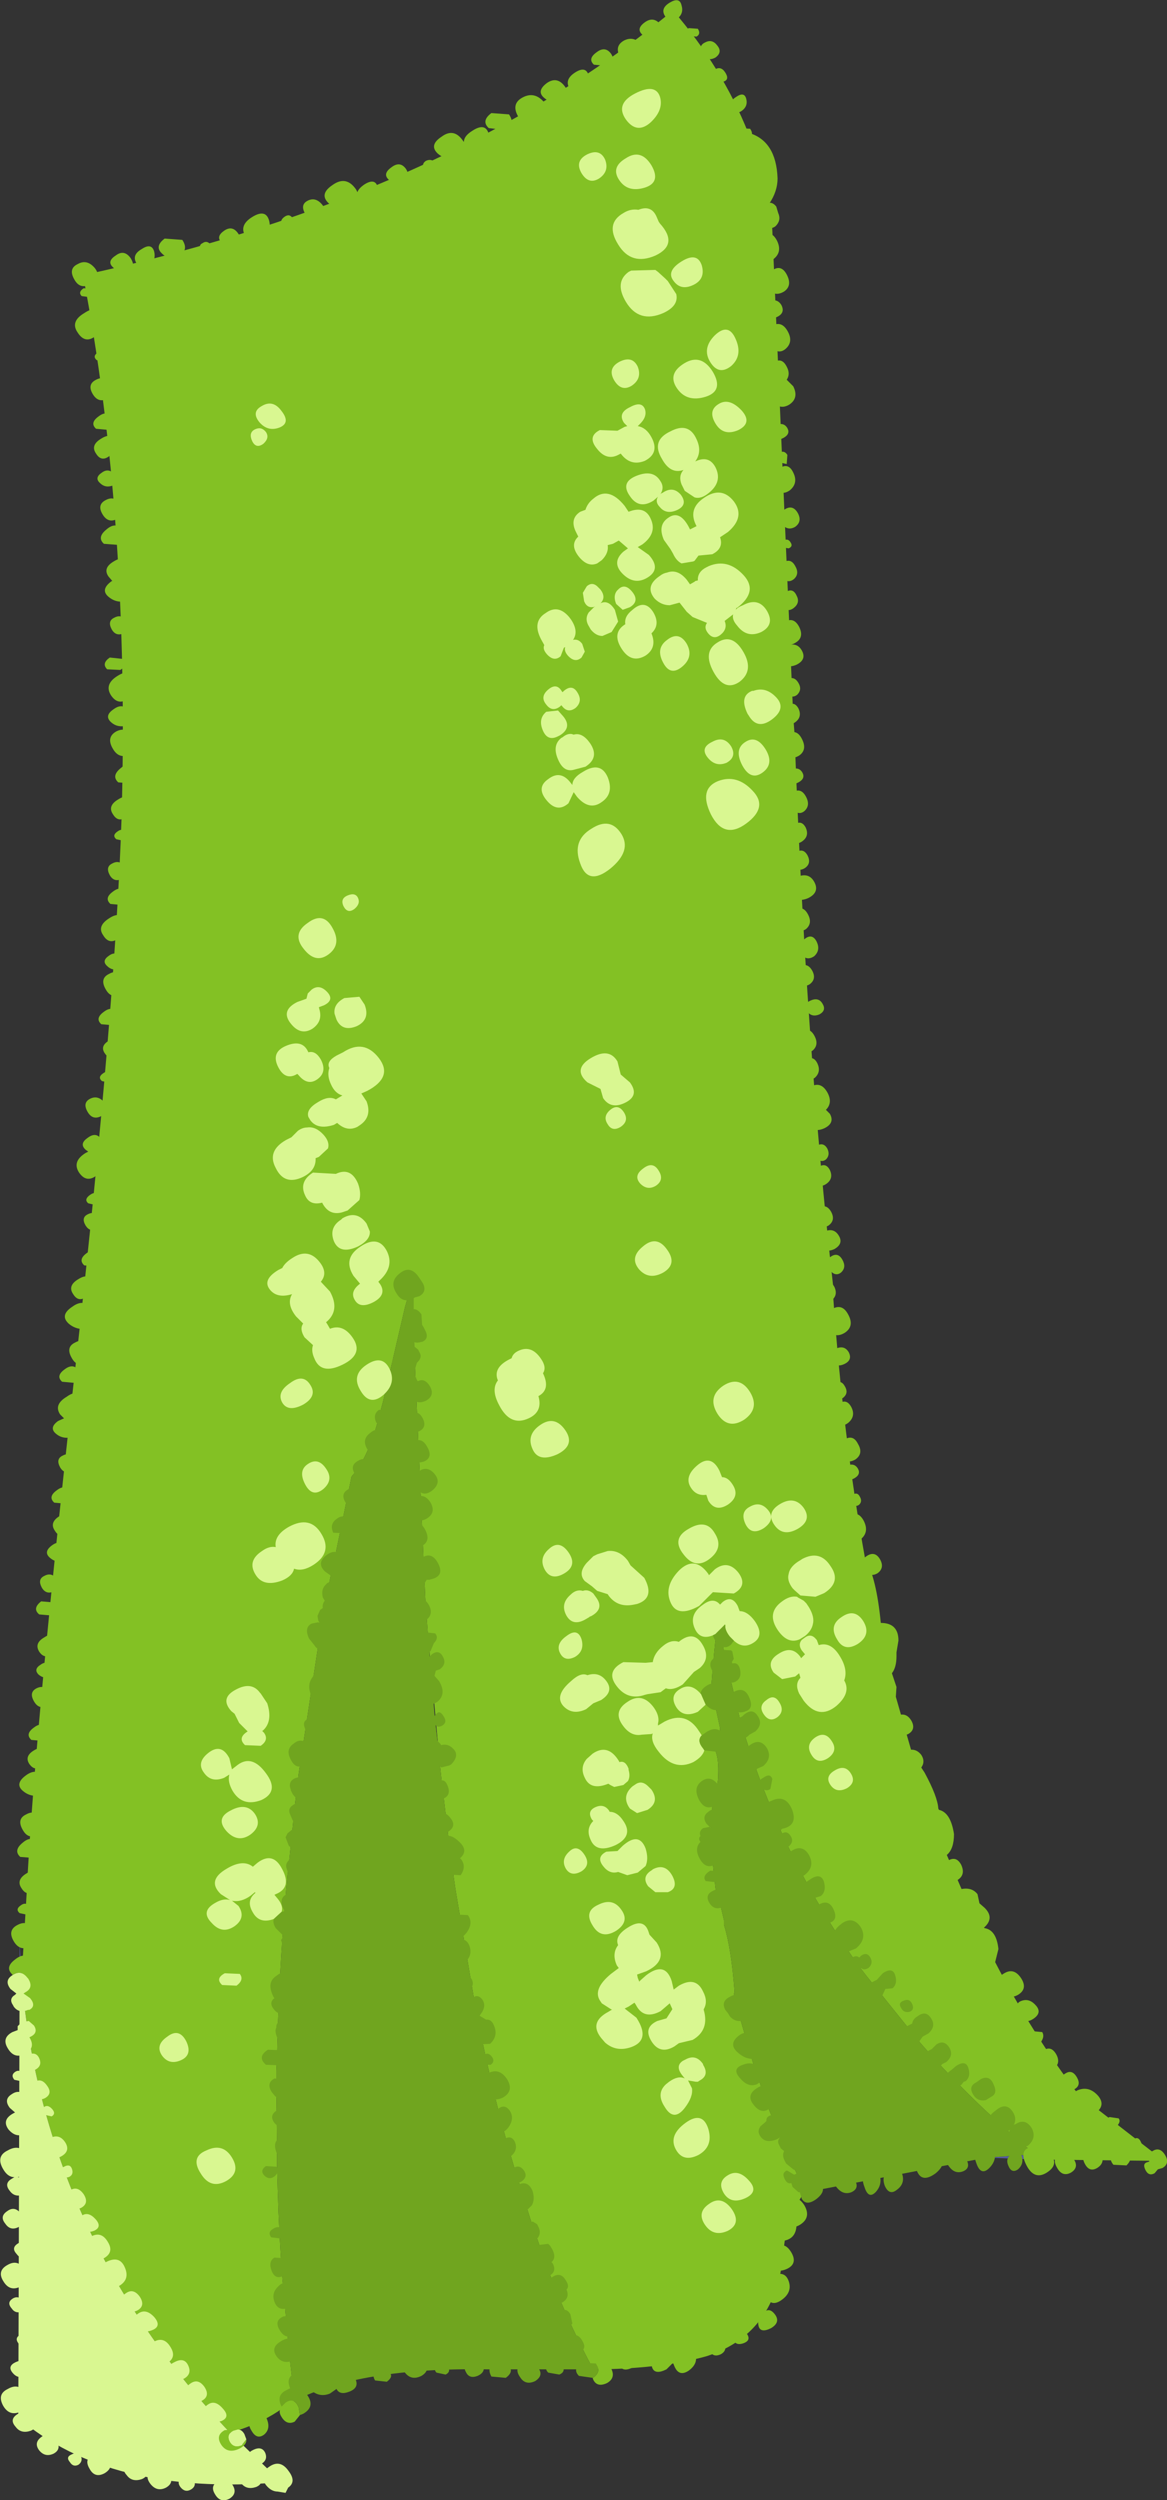 <?xml version="1.0"?>
<svg xmlns="http://www.w3.org/2000/svg" xmlns:xlink="http://www.w3.org/1999/xlink" width="89.3px" height="191.25px"><rect width="100%" height="100%" fill="#333333" stroke="none"/><g transform="matrix(1, 0, 0, 1, -229.55, -104.55)"><use xlink:href="#object-0" width="89.3" height="191.25" transform="matrix(1, 0, 0, 1, 229.55, 104.55)"/></g><defs><g transform="matrix(1, 0, 0, 1, -229.55, -104.55)" id="object-0"><path fill-rule="evenodd" fill="#83c124" stroke="none" d="M231.2 255.95L231.6 249.2Q232.2 236.95 235.4 208.4Q238.35 181.9 238.85 167.2Q239.5 144.3 235.9 125.6Q263.8 119.55 281.05 105.35Q284.8 109.7 286.8 114.7Q288.95 115.3 289.05 118.2Q289.05 119.2 288.4 120.15L288.45 120.65L288.6 121.05L290.25 159.4L290.35 160.7Q291.2 184.35 293.3 202.9L293.3 203.65Q294.05 214.4 295.75 223.8Q296.6 225.15 296.95 228.7Q298.3 228.7 298.3 230.05L298.15 230.95L298.15 231.25Q298.15 232.1 297.8 232.55L298.15 233.6L298.1 234.35L299.35 238.7L300.3 240.15Q301.3 242 301.35 242.9L301.4 243Q302.3 243.2 302.55 244.85Q302.55 246 302 246.45L304.25 251.65L304.9 252.05Q305.8 252.2 305.95 253.65L305.7 254.65Q308.55 260.15 312.05 264.75L318.3 269.6L318.15 269.85L308.75 269.75L308.75 269.35L307.45 268.25L307.4 268.2Q303.3 264.65 299.95 260.8L295.85 255.7L295.2 254.85Q291.7 249.9 289.3 244.6L289.3 244.55Q287.4 240.35 286.15 235.95L285 231.1L284.85 230.35L284.8 230L284.6 228.75L284.5 228.15Q284.15 231.1 283.95 233.95L284.25 234.9L284.65 236.75Q284.65 237.6 283.95 237.9L283.9 237.9L283.95 237.95Q284.6 238.55 284.5 240.45Q284.5 241.35 284 241.75L284 242L284.05 243.65L284 243.9L283.95 244.25L284.05 245.95L284 246.25L284.3 249L284.55 249.75L284.95 251.45L284.95 251.8Q285.5 253.55 285.75 256.8L285.75 256.95L285.7 257.1L285.9 257.95L285.95 258.15L287.3 262.8L287.35 262.9L288.4 265.95L289.5 268.6L290.55 270.9L290.75 271.3L291.25 272.3L290.9 272.55L290.4 273.4L290.5 274.7Q290.5 275.75 289.6 275.95L289.5 276.75L289.35 278Q288.45 283.25 283.6 284.8Q280.4 285.7 275.6 285.8L274.95 285.8Q273.25 282.65 271.8 279L270.95 276.65L270.15 274.35L268.9 270.35L268.4 268.65Q267 263.65 265.9 257.9L264.4 249.05L264.35 248.7L264.2 247.65L263.95 245.8L263.3 240.35L262.85 236.2L263.1 238.3L262.3 229.65L262.1 226.9L261.25 207.85L261.2 205.1L261.2 203.2L261.15 203L261.1 203.05L260.95 203.15L260.55 204.5L258.85 211.8L258.7 212.35Q257.85 215.95 256.45 217.5L255.15 223.8L255 224.35Q254.35 227.5 253.85 230.65L253.85 230.75L252.4 240.25L252.1 242.75L251.95 244.25L251.6 247.65L251.55 247.95L251.45 249.05L251.4 249.6L251.4 249.85L251.25 251.55Q250.85 256.8 250.75 261.9L250.7 262.95L250.7 263.95L250.75 269.3L250.75 270.35L250.8 272.05Q250.9 275.45 251.15 278.75L251.65 284.25L251.7 284.8L251.95 286.95L252.1 288.1L252.1 288.2Q251.4 288.55 250.85 289Q249.25 290.05 247.15 290.65Q232.95 275.6 231.2 255.95"/><path fill-rule="evenodd" fill="#555ba0" stroke="none" d="M318.3 269.6L318.7 269.85L318.8 270L318.15 269.85L318.3 269.6M308.75 269.75L305.05 269.6L308.75 269.35L308.75 269.75M291.4 272.3L290.9 272.55L291.25 272.3L291.4 272.3M231.05 255.95L231.05 253.15L231.2 255.95L231.05 255.95"/><path fill-rule="evenodd" fill="#70a51f" stroke="none" d="M305.05 269.6L291.75 272.15L291.65 272.15L291.25 272.3L290.75 271.3L290.55 270.9L289.5 268.6L288.4 265.95L287.35 262.9L287.3 262.8L285.95 258.15L285.9 257.95L285.7 257.1L285.75 256.95L285.75 256.8Q285.5 253.55 284.95 251.8L284.95 251.45L284.55 249.75L284.3 249L284 246.25L284.05 245.95L283.95 244.25L284 243.9L284.05 243.65L284 242L284 241.75Q284.5 241.35 284.5 240.45Q284.6 238.55 283.95 237.95L283.9 237.9L283.95 237.9Q284.65 237.6 284.65 236.75L284.25 234.9L283.95 233.95Q284.15 231.1 284.5 228.15L284.6 228.75L284.8 230L284.85 230.35L285 231.1L286.15 235.95Q287.4 240.35 289.3 244.55L289.3 244.6Q291.7 249.9 295.2 254.85L295.85 255.7L299.95 260.8Q303.3 264.65 307.4 268.2L307.45 268.25L308.75 269.35L305.05 269.6M274.95 285.8L266.8 285.8Q257.1 285.65 252.1 288.2L252.1 288.1L251.95 286.95L251.7 284.8L251.65 284.25L251.15 278.75Q250.9 275.45 250.8 272.05L250.75 270.35L250.75 269.3L250.7 263.95L250.7 262.95L250.75 261.9Q250.85 256.8 251.25 251.55L251.4 249.85L251.4 249.6L251.45 249.05L251.55 247.95L251.6 247.65L251.95 244.25L252.1 242.75L252.4 240.25L253.85 230.75L253.85 230.65Q254.35 227.5 255 224.35L255.15 223.8L256.45 217.5Q257.85 215.95 258.7 212.35L258.85 211.8L260.55 204.5L260.95 203.15L261.1 203.05L261.15 203L261.2 203.2L261.2 205.1L261.25 207.85L262.1 226.9L262.3 229.65L262.8 235.7L262.85 236.2L263.3 240.35L263.95 245.8L264.2 247.65L264.35 248.7L264.4 249.05L265.9 257.9Q267 263.65 268.4 268.65L268.9 270.35L270.15 274.35L270.95 276.65L271.8 279Q273.25 282.65 274.95 285.8"/><path fill-rule="evenodd" fill="#43487e" stroke="none" d="M291.65 272.15L291.5 272.3L291.4 272.3L291.25 272.3L291.65 272.15"/><path fill-rule="evenodd" fill="#d9f791" stroke="none" d="M247.15 290.65L250.85 294.2L250.85 294.45Q237.95 295.5 230.95 289.5L231.05 255.95L231.2 255.95Q232.95 275.6 247.15 290.65"/><path fill-rule="evenodd" fill="#fe8181" stroke="none" d="M250.85 294.2L251.1 294.45L250.85 294.45L250.85 294.2"/><path fill="none" stroke="#0f121c" stroke-width="0.05" stroke-linecap="round" stroke-linejoin="round" d="M288.45 120.65L288.6 121.05M291.65 272.15L291.5 272.3L291.4 272.3M275.6 285.8L274.95 285.8"/><path fill-rule="evenodd" fill="#83c124" stroke="none" d="M241 124.9Q240.4 125.3 240 124.7Q239.6 124.05 240.4 123.6Q241.15 123.1 241.35 123.8Q241.5 124.45 241 124.9M239.35 125.25Q238.65 125.45 238.2 125Q237.7 124.55 238.4 124.1Q239.05 123.6 239.55 124.3Q240 125.05 239.35 125.25M236.55 126.25Q235.7 126.75 235.25 125.95Q234.75 125.1 235.5 124.75Q236.2 124.35 236.8 125.05Q237.35 125.75 236.55 126.25M236.65 126.65Q236.95 127.05 236.55 127.3L235.8 127.2Q235.5 126.9 235.95 126.6L236.65 126.65M237.3 128.75Q237.55 129.7 236.8 130.3Q236.05 130.85 235.5 130Q234.9 129.15 236 128.5Q237.05 127.8 237.3 128.75M236.65 134.7Q236.2 133.95 236.9 133.6Q237.55 133.25 238.05 133.9Q238.55 134.55 237.85 135Q237.1 135.45 236.65 134.7M236.95 132.1Q236.6 131.8 237.05 131.5Q237.45 131.2 237.75 131.65Q238.05 132.1 237.65 132.25L236.95 132.1M238 137.45L236.9 137.35Q236.4 136.9 237.1 136.4Q237.75 135.9 238.2 136.5Q238.6 137.1 238 137.45M238.15 141.7Q237.6 141.9 237.2 141.5Q236.75 141.1 237.35 140.7Q237.9 140.3 238.35 140.9Q238.75 141.55 238.15 141.7M237.3 138.1Q238.1 137.6 238.3 138.3Q238.45 139 237.9 139.45Q237.3 139.9 236.9 139.25Q236.45 138.6 237.3 138.1M237.7 145.05Q238.45 144.4 239 145.15Q239.5 145.85 238.8 146.25L237.5 146.15Q236.95 145.65 237.7 145.05M237.65 142.8Q238.3 142.45 238.8 143.1Q239.3 143.75 238.6 144.2Q237.85 144.65 237.4 143.9Q236.95 143.15 237.65 142.8M239.25 147.7Q239.4 148.35 238.95 148.8Q239.3 148.85 239.6 149.3Q240.2 150.25 239.35 150.5Q238.5 150.75 237.85 150.2Q237.2 149.65 238.1 149L238.15 149L237.85 148.65Q237.4 148 238.25 147.5Q239.05 147 239.25 147.7M242.15 122.8L243.5 122.9Q244 123.65 243.3 124.1Q242.5 124.5 241.95 123.95Q241.35 123.4 242.15 122.8M238.1 152.7Q237.75 152.05 238.3 151.8Q238.85 151.5 239.25 152.05Q239.65 152.55 239.1 152.95Q238.45 153.3 238.1 152.7M237.95 154.85L238.9 154.95Q239.3 155.5 238.75 155.8L237.75 155.75Q237.3 155.3 237.95 154.85M238.05 159.8Q237.5 159.3 238.25 158.8Q239 158.25 239.5 159.05Q240 159.85 239.3 160.05Q238.55 160.25 238.05 159.8M238.05 157.75Q237.5 156.9 238.55 156.25Q239.6 155.6 239.85 156.55Q240.05 157.45 239.35 158Q238.6 158.55 238.05 157.75M240.1 163.4Q240.6 164.1 239.9 164.5L238.6 164.4Q238.05 163.9 238.8 163.3Q239.55 162.65 240.1 163.4M238.2 161.85Q237.65 160.95 238.45 160.5Q239.25 160.1 239.85 160.9Q240.45 161.65 239.6 162.2Q238.7 162.7 238.2 161.85M239.6 165.9Q239.75 166.6 239.2 167.05Q238.6 167.5 238.2 166.85Q237.75 166.2 238.6 165.7Q239.4 165.2 239.6 165.9M239.3 172.85Q239.7 173.45 239.1 173.8L238 173.7Q237.5 173.25 238.2 172.75Q238.85 172.25 239.3 172.85M237.95 171.5Q237.6 170.85 238.15 170.6Q238.7 170.3 239.1 170.85Q239.5 171.35 238.95 171.75Q238.3 172.1 237.95 171.5M238.45 168.75Q238.1 168.45 238.55 168.15Q238.95 167.85 239.25 168.3Q239.55 168.75 239.15 168.9L238.45 168.75M238.7 178.65Q238.15 178.85 237.75 178.45Q237.3 178.05 237.9 177.65Q238.45 177.25 238.9 177.85Q239.3 178.5 238.7 178.65M238.6 176.35Q237.9 176.85 237.45 176.1Q236.95 175.4 237.9 174.8Q238.8 174.2 239.05 175.05Q239.25 175.85 238.6 176.35M237.9 184.15Q238.5 183.75 238.7 184.35Q238.85 184.9 238.4 185.3Q237.9 185.65 237.55 185.1Q237.2 184.55 237.9 184.15M237.5 181.95Q238.15 181.45 238.6 182.05Q239 182.65 238.4 183L237.3 182.9Q236.8 182.45 237.5 181.95M237.65 180.25Q237.15 179.4 237.9 179.05Q238.6 178.65 239.2 179.35Q239.75 180.05 238.95 180.55Q238.1 181.05 237.65 180.25M238.05 187.4L237.35 187.25Q237 186.95 237.45 186.65Q237.85 186.35 238.15 186.8Q238.45 187.25 238.05 187.4M237.3 191.7Q237.7 192.25 237.15 192.6L237.4 193.05Q237.6 193.95 236.9 194.5Q236.15 195.05 235.6 194.25Q235.05 193.4 236.1 192.75L236.3 192.65L236.1 192.5Q235.6 192.05 236.25 191.6Q236.9 191.1 237.3 191.7M237.35 189.9Q236.65 190.3 236.25 189.6Q235.85 188.9 236.45 188.6Q237.05 188.3 237.55 188.9Q238 189.45 237.35 189.9M237.2 197.7Q237.55 198.2 237 198.55Q236.45 198.85 236.1 198.3Q235.75 197.7 236.25 197.45Q236.8 197.15 237.2 197.7M236.3 196.6Q235.95 196.3 236.45 195.95Q236.95 195.6 237.3 196.1Q237.6 196.65 237.15 196.8L236.3 196.6M284.3 108.95Q283.65 109.3 283.3 108.7Q282.95 108.05 283.5 107.8Q284.05 107.5 284.45 108.05Q284.85 108.55 284.3 108.95M284.05 110.65Q283.65 110.3 284.2 109.9Q284.7 109.55 285.05 110.1Q285.4 110.65 284.9 110.8L284.05 110.65M285.6 112.85Q285.25 112.35 285.9 111.95Q286.5 111.55 286.65 112.1Q286.8 112.65 286.35 113Q285.9 113.35 285.6 112.85M285.85 115.15Q285.4 114.75 286 114.35L286.95 114.4Q287.3 114.9 286.8 115.25L285.85 115.15M288.15 120.15Q288.6 119.9 288.95 120.35L289.1 120.85Q289.35 121.4 288.9 121.85Q288.4 122.25 287.85 121.55Q287.25 120.85 287.9 120.45L288.15 120.15M289 122.95Q289.45 123.85 288.7 124.4Q287.95 125 287.35 124.15Q286.8 123.35 287.65 122.7Q288.5 122 289 122.95M289.55 126.85Q288.8 127.3 288.3 126.6Q287.75 125.85 288.55 125.3Q289.3 124.7 289.75 125.55Q290.2 126.4 289.55 126.85M289 128.8Q288.35 129.1 287.95 128.55Q287.55 128 288.3 127.65Q289 127.3 289.35 127.9Q289.65 128.5 289 128.8M289.75 132.6Q290.05 133.15 289.75 133.6L290.25 134.1Q290.7 135 289.95 135.5Q289.2 135.95 288.65 135.2Q288.1 134.5 288.7 133.9L288.4 133.6Q287.9 132.9 288.65 132.35Q289.35 131.8 289.75 132.6M288.35 130.9Q287.65 130.05 288.5 129.55Q289.3 129 289.8 129.85Q290.3 130.7 289.65 131.25Q289.05 131.75 288.35 130.9M288.6 137.85Q288.25 137.35 288.9 137.1Q289.5 136.8 289.8 137.3Q290.05 137.75 289.5 138.05Q288.95 138.35 288.6 137.85M290 142.05Q289.3 142.55 288.8 141.8Q288.3 141.05 289.1 140.45Q289.85 139.85 290.25 140.7Q290.65 141.5 290 142.05M289.75 140.05L289.1 139.9Q288.75 139.45 289.15 139.2Q289.55 138.95 289.8 139.35L289.75 140.05M289.35 144.6Q288.9 144 289.55 143.55Q290.2 143.1 290.6 143.8Q290.95 144.45 290.4 144.85Q289.8 145.2 289.35 144.6M289.3 146.4Q289.1 146.05 289.5 145.9Q289.85 145.7 290.05 146.05Q290.25 146.35 289.9 146.5L289.3 146.4M290.4 147.85Q290.75 148.45 290.3 148.85Q289.8 149.25 289.3 148.65Q288.8 148 289.45 147.6Q290.05 147.2 290.4 147.85M281.7 104.95Q281.9 105.6 281.35 106Q280.85 106.35 280.45 105.8Q280.05 105.2 280.8 104.75Q281.55 104.3 281.7 104.95M274.6 110.35Q274.8 111.1 274.2 111.55Q273.6 112 273.15 111.35Q272.7 110.65 273.55 110.1Q274.4 109.55 274.6 110.35M275 109.5Q274.5 109.05 275.2 108.55Q275.85 108.05 276.3 108.65Q276.7 109.25 276.1 109.6L275 109.5M277.05 109Q276.5 108.1 277.3 107.65Q278.1 107.25 278.7 108.05Q279.3 108.8 278.45 109.35Q277.55 109.85 277.05 109M282.15 107.3Q281.8 107 282.25 106.7L282.95 106.75Q283.2 107.15 282.85 107.35L282.15 107.3M278.7 107.2Q278.2 106.75 278.9 106.25Q279.6 105.75 280.15 106.5Q280.6 107.25 279.9 107.5Q279.2 107.65 278.7 107.2M272.8 111.2Q273.35 112.05 272.55 112.3Q271.75 112.55 271.15 112Q270.6 111.5 271.4 110.9Q272.2 110.35 272.8 111.2M270.9 114Q269.9 114.6 269.25 113.55Q268.6 112.5 269.55 112Q270.5 111.5 271.25 112.45Q271.95 113.35 270.9 114M267.15 113.2L268.5 113.3Q269 114.05 268.3 114.5L266.95 114.35Q266.35 113.8 267.15 113.2M265 115.35L265.05 115.4Q265.05 114.95 265.7 114.55Q266.7 113.9 266.95 114.8Q267.15 115.7 266.45 116.2Q265.8 116.7 265.3 116.05Q265.3 116.45 264.75 116.65Q263.75 116.9 263.05 116.3Q262.35 115.65 263.35 115Q264.3 114.3 265 115.35M245.7 123.3Q245.95 123.65 245.55 123.9Q245.15 124.15 244.95 123.75Q244.7 123.3 245.05 123.15Q245.4 122.9 245.7 123.3M246.5 123.1Q246.05 122.65 246.7 122.2Q247.35 121.75 247.8 122.45Q248.25 123.1 247.6 123.3L246.5 123.1M248.35 122.65Q247.8 121.8 248.85 121.15Q249.9 120.5 250.15 121.45Q250.35 122.35 249.65 122.9Q248.9 123.45 248.35 122.65M251.2 121.75Q250.9 121.45 251.3 121.15Q251.7 120.85 251.95 121.25Q252.2 121.55 251.85 121.8L251.2 121.75M253.1 119.9Q253.7 119.6 254.2 120.2Q254.65 120.75 254 121.2Q253.3 121.6 252.9 120.9Q252.5 120.2 253.1 119.9M260.6 117.45Q261 118.05 260.4 118.4L259.3 118.3Q258.8 117.85 259.5 117.35Q260.15 116.85 260.6 117.45M262.9 117.05Q263.25 117.45 262.8 117.75Q262.3 118.05 262.05 117.55Q261.75 117.1 262.15 116.85Q262.6 116.65 262.9 117.05M257.1 119.9L256.5 120.45Q255.45 120.75 254.7 120.1Q253.95 119.4 255 118.7Q256.05 117.95 256.8 119.05L256.9 119.25Q257 118.95 257.45 118.65Q258.25 118.15 258.45 118.85Q258.6 119.55 258.05 120L257.1 119.9M290.3 151.05Q289.8 151.45 289.4 150.9Q289 150.35 289.6 149.9Q290.2 149.45 290.5 150.1Q290.8 150.65 290.3 151.05M290.9 154.3Q291.3 155 290.5 155.4Q289.7 155.75 289.2 155.1Q288.7 154.4 289.6 154Q290.5 153.6 290.9 154.3M290.45 153.7Q289.75 154.15 289.25 153.45Q288.7 152.75 289.5 152.2Q290.25 151.65 290.7 152.5Q291.1 153.3 290.45 153.7M290.65 156.8Q290.95 157.3 290.55 157.7Q290.1 158.05 289.65 157.5Q289.2 156.9 289.75 156.55Q290.3 156.2 290.65 156.8M289.5 159.6Q289.05 159.05 289.7 158.6Q290.3 158.1 290.65 158.75Q290.95 159.4 290.4 159.8Q289.85 160.2 289.5 159.6M289.45 162.1Q288.9 161.35 289.7 160.8Q290.45 160.2 290.9 161.05Q291.35 161.9 290.7 162.35Q289.95 162.8 289.45 162.1M290.95 163.65Q291.2 164.1 290.65 164.4Q290.1 164.7 289.75 164.2Q289.4 163.7 290.05 163.45Q290.65 163.15 290.95 163.65M290.15 165.2Q290.8 164.75 291.2 165.45Q291.6 166.15 291.1 166.6Q290.6 167 290.05 166.3Q289.45 165.6 290.15 165.2M290.05 168.7Q289.6 168.15 290.25 167.7Q290.85 167.2 291.2 167.85Q291.5 168.5 290.95 168.9Q290.4 169.3 290.05 168.7M290.4 171.7Q291.4 171.2 291.85 172Q292.3 172.8 291.4 173.25Q290.5 173.65 290 172.9Q289.45 172.15 290.4 171.7M291.15 170.95Q290.6 171.3 290.2 170.75Q289.8 170.2 290.4 169.8Q291 169.35 291.35 170Q291.65 170.6 291.15 170.95M291.25 175.6Q290.75 176 290.2 175.3Q289.6 174.6 290.3 174.2Q290.95 173.75 291.35 174.45Q291.75 175.15 291.25 175.6M291.1 176.4Q291.7 175.9 292.05 176.6Q292.35 177.25 291.85 177.7Q291.25 178.1 290.85 177.5Q290.45 176.85 291.1 176.4M291.7 178.8Q292.05 179.45 291.5 179.85Q290.9 180.2 290.45 179.6Q290 179 290.65 178.55Q291.3 178.1 291.7 178.8M291.3 181.9Q290.9 181.4 291.55 181.1Q292.2 180.8 292.5 181.35Q292.8 181.85 292.25 182.15Q291.65 182.4 291.3 181.9M290.8 183.5Q291.45 183.05 291.85 183.75Q292.25 184.45 291.75 184.9Q291.25 185.3 290.7 184.6Q290.1 183.9 290.8 183.5M291.9 187Q291.3 187.4 290.9 186.8Q290.5 186.15 291.15 185.7Q291.75 185.2 292.1 185.9Q292.4 186.55 291.9 187M292.85 188.1Q293.3 188.9 292.75 189.45L293.05 189.75Q293.45 190.45 292.65 190.85Q291.8 191.25 291.3 190.55Q290.85 189.95 291.4 189.6L291.1 189.3Q290.5 188.45 291.4 187.8Q292.3 187.15 292.85 188.1M291.95 193.05Q291.55 192.5 292.05 192.2Q292.55 191.9 292.85 192.4Q293.1 192.9 292.75 193.25Q292.35 193.55 291.95 193.05M293.05 194.05Q293.35 194.7 292.8 195.1Q292.25 195.5 291.9 194.9Q291.45 194.35 292.1 193.9Q292.7 193.4 293.05 194.05M293.15 197.25Q293.5 197.9 292.95 198.3Q292.35 198.65 291.9 198.05Q291.45 197.45 292.1 197Q292.75 196.55 293.15 197.25M293.9 201.9Q293.45 202.25 293 201.65Q292.5 201.05 293.1 200.7Q293.65 200.3 294 200.9Q294.35 201.5 293.9 201.9M294.2 206.5Q293.4 207 292.8 206.2Q292.2 205.4 293.05 204.8Q293.95 204.15 294.45 205.1Q294.95 206 294.2 206.5M294.15 208.9Q293.5 209.2 293.1 208.65Q292.7 208.1 293.45 207.75Q294.15 207.4 294.5 208Q294.8 208.6 294.15 208.9M293.15 204.05Q292.6 204.45 292.25 203.85Q291.8 203.3 292.45 202.85Q293.05 202.35 293.4 203Q293.7 203.65 293.15 204.05M292.55 198.8Q293.35 198.4 293.75 199.1Q294.1 199.7 293.4 200.1Q292.65 200.45 292.2 199.8Q291.7 199.15 292.55 198.8M293.4 210.4Q293.9 210.05 294.2 210.6Q294.5 211.1 294.1 211.45Q293.7 211.8 293.3 211.25Q292.85 210.7 293.4 210.4M294.7 212.2Q295.05 212.9 294.45 213.4Q293.85 213.85 293.4 213.2Q292.95 212.5 293.65 212Q294.3 211.45 294.7 212.2M293.85 215.95Q293.3 215.25 294.05 214.75Q294.8 214.2 295.2 215Q295.65 215.75 295 216.2Q294.3 216.6 293.85 215.95M294 217.45Q293.65 216.95 294.3 216.7Q294.9 216.4 295.2 216.9Q295.45 217.35 294.9 217.65Q294.35 217.95 294 217.45M295.3 219.65Q295 219.9 294.7 219.5Q294.4 219.1 294.8 218.9Q295.15 218.65 295.35 219.05Q295.55 219.4 295.3 219.65M295.35 222.35Q294.6 222.95 294 222.1Q293.45 221.3 294.3 220.65Q295.15 219.95 295.65 220.9Q296.1 221.8 295.35 222.35M295.65 224.65Q295.2 224.05 295.85 223.6Q296.5 223.15 296.9 223.85Q297.25 224.5 296.7 224.9Q296.1 225.25 295.65 224.65M299.7 240.1Q298.9 240.65 298.45 239.8Q297.95 238.9 298.75 238.55Q299.55 238.15 300.05 238.8Q300.5 239.5 299.7 240.1M299.05 237.2Q298.4 237.5 297.95 236.75Q297.45 236.05 298.2 235.8Q298.9 235.5 299.3 236.2Q299.65 236.85 299.05 237.2M303.1 247.2Q303.45 247.95 302.85 248.35Q302.2 248.65 301.8 248.1Q301.35 247.5 302 246.95Q302.7 246.45 303.1 247.2M252.5 289.3L252.1 289.8Q251.5 290.1 251.1 289.45Q250.8 289 251.1 288.65L251.4 288.35Q252.05 287.9 252.4 288.7L252.5 289.3M249.95 289.55Q250.3 290.35 249.75 290.8Q249.2 291.2 248.8 290.5Q248.35 289.8 248.95 289.25Q249.55 288.7 249.95 289.55M248.4 291.15Q248.45 291.55 247.9 291.85Q247 292.3 246.5 291.6Q246 290.85 246.75 290.45L247.75 290.4L247.4 290.5Q246.85 290.8 247.15 291.35Q247.45 291.85 248.05 291.6L248.4 291.15M280.9 284.6L281.05 284.85Q281.15 284.45 281.65 284.25Q282.45 283.85 282.75 284.65Q283 285.35 282.25 285.9Q281.5 286.4 281.15 285.55L281.05 285.3L280.55 285.8Q279.65 286.25 279.45 285.65Q279.25 285 279.85 284.45Q280.4 283.9 280.9 284.6M277 285.55Q276.7 285.1 277.25 284.9Q277.75 284.65 278.05 285.1Q278.3 285.55 277.75 285.75Q277.2 285.95 277 285.55M275.2 285.45Q275.8 284.95 276.3 285.7Q276.7 286.45 276 286.85Q275.25 287.2 274.95 286.6L274.9 286.45L275 286.4Q275.55 285.95 275.2 285.45M304.5 250.15L304.9 250.5Q305.7 251.3 304.8 252.05Q303.85 252.8 303.35 251.8Q303.05 251.25 303.1 250.85L302.35 250.4Q301.55 249.6 302.65 249.2Q303.8 248.75 304.35 249.45L304.5 250.15M307.75 257.6Q308.35 257.4 308.85 258Q309.3 258.55 308.6 259Q307.9 259.45 307.5 258.65Q307.1 257.8 307.75 257.6M307.45 257.15Q306.65 257.6 306.15 256.75Q305.65 255.9 306.4 255.5Q307.15 255.05 307.7 255.9Q308.2 256.7 307.45 257.15M309.05 260.95Q308.5 261.45 308 260.85Q307.5 260.25 308.25 259.9L309.3 260Q309.55 260.4 309.05 260.95M309.15 262.5Q308.8 261.8 309.4 261.4Q310 261 310.4 261.75Q310.75 262.45 310.1 262.85Q309.5 263.2 309.15 262.5M311.1 263.15Q311.6 262.85 311.95 263.45Q312.3 264.05 311.8 264.35Q311.25 264.6 310.9 264.05Q310.55 263.45 311.1 263.15M312.15 264.4Q312.95 264.15 313.6 264.9Q314.2 265.65 313.3 266.25Q312.4 266.8 311.85 265.75Q311.3 264.65 312.15 264.4M308.4 268.8Q309.25 268.5 309.95 269.35Q310.6 270.15 309.65 270.75Q308.7 271.35 308.1 270.2Q307.5 269.05 308.4 268.8M312.55 270.05Q312.2 269.35 312.8 268.95Q313.4 268.55 313.8 269.3Q314.15 270 313.5 270.4Q312.9 270.75 312.55 270.05M310.45 270.4Q310 269.65 310.65 269.35Q311.3 269 311.7 269.7Q312.15 270.35 311.5 270.75Q310.85 271.1 310.45 270.4M316.7 269.05Q316.35 269.25 316.15 268.85Q315.9 268.4 316.3 268.2Q316.65 267.95 316.85 268.4Q317.05 268.8 316.7 269.05M314.25 267.15Q313.9 266.75 314.45 266.5L315.15 266.6Q315.35 266.85 315 267.2L314.25 267.15M314.75 270.15Q314.25 269.55 315 269.25L315.95 269.3Q316.25 269.7 315.75 270.2L314.75 270.15M318.5 270.4L318.15 270.5L317.9 270.8Q317.45 271.05 317.2 270.55Q316.95 270.05 317.35 269.95L317.5 269.9Q317.25 269.35 317.75 269.1Q318.3 268.75 318.7 269.4Q319.1 270.05 318.5 270.4M289.5 272.8Q290.5 272.3 291.1 273.25Q291.65 274.2 290.75 274.75Q289.8 275.3 289.15 274.3Q288.5 273.25 289.5 272.8M288.6 277.85Q288.2 277.15 288.9 276.55Q289.55 275.95 290.1 276.85Q290.6 277.7 289.8 278.1Q288.95 278.5 288.6 277.85M287.6 282.5Q287.45 281.95 287.95 281.5Q288.4 281 288.85 281.6Q289.3 282.2 288.55 282.65Q287.75 283.05 287.6 282.5M285.7 283.6Q285.4 283.15 285.95 282.95Q286.45 282.7 286.75 283.15Q287 283.6 286.45 283.8Q285.9 284 285.7 283.6M284.1 283.6Q284.55 283.2 284.95 283.75Q285.25 284.35 284.7 284.65Q284.15 284.9 283.9 284.45Q283.6 283.95 284.1 283.6M289.9 279.05Q290.2 279.9 289.35 280.5Q288.5 281.1 288.1 280.1Q287.65 279.05 288.65 278.65Q289.6 278.2 289.9 279.05M237.3 200.5Q237.7 201.1 237.1 201.45L236 201.35Q235.5 200.9 236.2 200.4Q236.85 199.9 237.3 200.5M236.55 202.6Q236.7 203.3 236.15 203.75Q235.55 204.2 235.15 203.55Q234.7 202.9 235.55 202.4Q236.35 201.9 236.55 202.6M236.5 206.15Q235.5 206.4 234.8 205.8Q234.1 205.15 235.1 204.5Q236.05 203.8 236.75 204.85Q237.45 205.85 236.5 206.15M234.5 209.3Q235.15 208.8 235.6 209.4Q236 210 235.4 210.35L234.3 210.25Q233.8 209.8 234.5 209.3M236.35 208.75Q235.5 209.25 235.05 208.45Q234.55 207.6 235.3 207.25Q236 206.85 236.6 207.55Q237.15 208.25 236.35 208.75M234.95 213.2L235.25 213.5Q235.7 214.25 235 214.5Q234.3 214.65 233.8 214.2Q233.3 213.75 234 213.25L234.45 213.05L234.15 212.75Q233.65 212 234.65 211.4Q235.55 210.75 235.8 211.65Q236.05 212.45 235.35 213L234.95 213.2M235.3 216.15Q235.7 216.65 235.15 217.05Q234.5 217.4 234.15 216.8Q233.8 216.15 234.35 215.9Q234.9 215.6 235.3 216.15M234.8 219.6L233.7 219.5Q233.2 219.05 233.9 218.55Q234.55 218.05 235 218.65Q235.4 219.25 234.8 219.6M234.75 221.85Q234.15 222.3 233.75 221.65Q233.3 221 234.15 220.5Q234.95 220 235.15 220.7Q235.3 221.4 234.75 221.85M233.7 228.15L232.55 228.05Q232 227.6 232.7 227.05L233.85 227.15Q234.3 227.75 233.7 228.15M233.9 225.35Q234.3 225.85 233.75 226.25Q233.1 226.6 232.75 226Q232.4 225.35 232.95 225.1Q233.5 224.8 233.9 225.35M233.35 223.7Q232.85 223.25 233.55 222.75Q234.25 222.25 234.8 223Q235.25 223.75 234.55 224Q233.85 224.15 233.35 223.7M233.25 235Q232.55 235.4 232.15 234.7Q231.75 234 232.35 233.7Q232.95 233.4 233.45 234Q233.9 234.55 233.25 235M233.55 231.1Q232.95 231.5 232.55 230.9Q232.15 230.25 232.95 229.8Q233.7 229.3 233.9 230Q234.05 230.65 233.55 231.1M233.45 232.85Q232.9 233 232.5 232.65Q232.1 232.25 232.65 231.9Q233.2 231.5 233.6 232.1Q234 232.65 233.45 232.85M232.15 236.7Q232.8 236.2 233.25 236.8Q233.65 237.4 233.05 237.75L231.95 237.65Q231.45 237.2 232.15 236.7M232.15 238.45Q232.9 238 233.05 238.65Q233.25 239.3 232.7 239.7Q232.2 240.05 231.8 239.5Q231.4 238.9 232.15 238.45M231.1 246.6Q230.55 246.1 231.3 245.5Q232 244.9 232.55 245.6Q233.05 246.3 232.35 246.7L231.1 246.6M231.3 241.55Q230.65 241 231.55 240.35Q232.45 239.7 233.05 240.65Q233.65 241.6 232.8 241.85Q231.95 242.1 231.3 241.55M231.55 243.35Q232.25 242.95 232.85 243.65Q233.4 244.35 232.6 244.85Q231.75 245.35 231.3 244.55Q230.8 243.7 231.55 243.35M231.85 250.45Q232.15 250.9 231.75 251.05L231.05 250.9Q230.7 250.6 231.15 250.3Q231.55 250 231.85 250.45M231.2 249Q230.75 248.35 231.6 247.85Q232.4 247.35 232.6 248.05Q232.75 248.75 232.2 249.2Q231.6 249.65 231.2 249M230.6 253.05Q230.1 252.2 230.9 251.8Q231.65 251.4 232.2 252.15Q232.8 252.85 231.95 253.4Q231.1 253.9 230.6 253.05M230.5 255.65L230.5 255.6Q229.9 255.05 230.7 254.45Q231.5 253.8 232.05 254.55Q232.55 255.3 231.85 255.75L231.65 255.85Q231.15 255.2 230.5 255.65"/><path fill-rule="evenodd" fill="#d9f791" stroke="none" d="M283.9 132.25Q283.25 131.2 284.25 130.2Q285.3 129.2 285.85 130.5Q286.4 131.75 285.5 132.55Q284.55 133.3 283.9 132.25M283.55 134.9Q282.1 135.35 281.35 134.25Q280.6 133.15 281.9 132.35Q283.2 131.55 284.1 133Q284.95 134.45 283.55 134.9M286.3 135.95Q287.15 136.9 286.05 137.45Q284.9 137.95 284.3 136.95Q283.7 135.95 284.55 135.45Q285.35 134.95 286.3 135.95M283.8 142.25Q283.2 142.75 282.7 142.6L281.95 142.1L281.7 141.6Q281.45 140.95 281.85 140.5Q280.85 140.85 280.2 139.65Q279.35 138.25 280.85 137.55Q282.25 136.8 282.85 138.15Q283.3 139.1 282.75 139.85Q283.8 139.35 284.3 140.3Q284.85 141.4 283.8 142.25M283.8 147.85Q285.25 147.25 286.45 148.55Q287.6 149.8 285.95 151.05L285.9 151.05L285.85 151.2Q286 151 286.4 150.85Q287.6 150.2 288.25 151.3Q288.85 152.35 287.8 152.9Q286.7 153.4 285.95 152.4Q285.55 151.95 285.65 151.55L285 152.05Q285.25 152.65 284.7 153.1Q284.15 153.55 283.7 152.95Q283.4 152.55 283.65 152.2L282.55 151.75L282.1 151.35L281.55 150.65L280.8 150.85Q280.15 150.85 279.65 150.35Q278.85 149.4 280.05 148.6Q280.3 148.4 280.6 148.35Q281.4 148.05 282.1 148.9L282.35 149.25L282.7 149.05L282.75 149L282.95 148.95L282.95 148.8Q283 148.25 283.6 147.95L283.8 147.85M284.65 145.65Q284.95 146.5 284.05 146.95L283 147.05L282.7 147.45L282.6 147.5L281.7 147.65Q281.3 147.45 281.05 146.9L280.85 146.55L280.35 145.85Q279.85 144.7 280.7 144.15Q281.55 143.55 282.25 144.85L282.35 145.05L282.65 144.9L282.85 144.8Q282.15 143.5 283.4 142.65Q284.75 141.7 285.7 142.9Q286.6 144.1 285.25 145.25L284.65 145.65M279.35 113.9Q278.3 114.85 277.45 113.7Q276.6 112.5 278.15 111.7Q279.7 110.9 280.05 111.95Q280.35 112.95 279.35 113.9M275.85 116.75Q276.2 117.65 275.4 118.2Q274.6 118.7 274.05 117.8Q273.5 116.85 274.5 116.35Q275.45 115.9 275.85 116.75M277.25 120.85Q277.8 120.5 278.4 120.6Q279.4 120.2 279.8 121.15L279.95 121.5L280.05 121.65Q281.5 123.25 279.7 124.1Q277.85 124.9 276.85 123.25Q275.85 121.65 277.25 120.85M276.95 118.35Q276.25 117.35 277.45 116.65Q278.6 115.9 279.4 117.2Q280.15 118.5 278.9 118.9Q277.6 119.3 276.95 118.35M248.85 138.3Q248.55 137.65 249.05 137.4Q249.55 137.15 249.9 137.6Q250.2 138.05 249.7 138.5Q249.15 138.9 248.85 138.3M249.4 136.85Q248.75 136.05 249.6 135.6Q250.45 135.1 251.1 136Q251.8 136.9 250.95 137.25Q250.05 137.6 249.4 136.85M281.1 126.05Q280.5 125.3 281.7 124.55Q282.9 123.8 283.25 124.85Q283.55 125.9 282.6 126.35Q281.65 126.8 281.1 126.05M280.45 125.85L280.65 126.05L281.3 127.05Q281.5 127.95 280.3 128.5Q278.45 129.3 277.45 127.65Q276.55 126.15 277.65 125.35L277.85 125.25L279.65 125.2L279.7 125.2L279.9 125.35L280.45 125.85M276.55 133.65Q276 132.7 277 132.2Q277.95 131.75 278.35 132.6Q278.7 133.5 277.9 134.05Q277.1 134.55 276.55 133.65M278.9 135.85Q279.1 136.45 278.45 137.05L278.35 137.15Q279 137.25 279.4 138Q280.05 139.2 278.9 139.8Q277.8 140.25 277.05 139.25L276.95 139.3Q276 139.85 275.25 138.9Q274.45 137.95 275.45 137.45L276.8 137.5L277.35 137.2L277.55 137.15L277.3 136.9Q276.8 136.15 277.75 135.7Q278.65 135.2 278.9 135.85M277.65 143.7Q278.9 143.2 279.35 144.25Q279.85 145.35 278.7 146.2L278.35 146.4L279.2 147Q280.15 148.05 279.15 148.7Q278.15 149.35 277.25 148.5Q276.3 147.6 277.25 146.75L277.6 146.5L276.9 145.9L276.45 146.15L276.05 146.25Q276.15 146.85 275.6 147.4L275.25 147.65Q274.55 147.95 273.9 147.2Q273.1 146.25 273.8 145.6L273.65 145.3Q273.1 144.25 273.95 143.7L274.35 143.55Q274.5 143.05 274.95 142.7Q276.1 141.7 277.35 143.25L277.65 143.7M281.4 143.55Q280.55 143.95 280.05 143.35Q279.65 142.95 279.9 142.55L279.55 142.85Q278.45 143.55 277.75 142.5Q277 141.45 278.25 140.95Q279.5 140.45 280.05 141.3Q280.45 141.85 280.05 142.4Q280.1 142.3 280.25 142.25Q281.05 141.7 281.65 142.4Q282.2 143.15 281.4 143.55M278.95 154.7Q277.85 155.35 277.1 154.15Q276.35 152.95 277.4 152.3Q277.3 151.7 277.95 151.2Q278.9 150.35 279.55 151.4Q280.1 152.35 279.4 153Q279.85 154.1 278.95 154.7M282.1 153.8Q282.65 154.8 281.75 155.55Q280.85 156.3 280.3 155.25Q279.7 154.15 280.6 153.5Q281.5 152.8 282.1 153.8M276.9 149.6Q277.4 149.15 277.95 149.85Q278.5 150.55 277.75 151L277.2 151.2L276.7 150.75Q276.45 150.15 276.75 149.75L276.9 149.6M275.5 149.65Q275.95 150.25 275.5 150.7Q276.1 150.4 276.6 151.2L276.85 152.1L276.35 152.9L275.65 153.2Q275.15 153.2 274.75 152.7L274.55 152.35Q274.3 151.85 274.6 151.4L275 151L275.1 150.95Q274.5 151.15 274.25 150.55L274.15 149.9L274.45 149.4Q274.9 149 275.35 149.5L275.5 149.65M274.3 154.4L274.05 154.85Q273.55 155.3 273 154.7Q272.7 154.35 272.8 154.05L272.7 154.1L272.45 154.75Q271.95 155.2 271.4 154.6Q271.05 154.2 271.2 153.9L270.95 153.45Q270.25 152.1 271.3 151.45Q272.25 150.75 273.1 151.75L273.25 151.95Q273.85 152.85 273.4 153.5Q273.8 153.4 274.1 153.8L274.3 154.4M273.6 158.7Q273 159.15 272.55 158.55L272.5 158.5L272.4 158.6Q271.8 159.05 271.35 158.45Q270.85 157.85 271.5 157.3Q272.15 156.75 272.55 157.45L272.6 157.5L272.7 157.4Q273.35 156.85 273.75 157.55Q274.15 158.2 273.6 158.7M272.65 159.35Q273.35 160.2 272.4 160.8L272.2 160.9Q271.45 161.25 271.1 160.45Q270.7 159.55 271.35 159L272.25 158.9L272.65 159.35M273.35 164.6Q273.35 164.05 274.15 163.6Q275.5 162.75 276.05 164Q276.55 165.25 275.6 165.9Q274.65 166.6 273.7 165.5L273.45 165.15L273.05 166Q272.2 166.75 271.4 165.8Q270.55 164.8 271.5 164.15Q272.4 163.45 273.15 164.35L273.35 164.6M272.6 160.95Q272.95 160.65 273.3 160.7L273.45 160.75Q274.1 160.55 274.7 161.4Q275.45 162.5 274.35 163.2L273.4 163.45Q272.7 163.6 272.3 162.75Q271.75 161.6 272.5 161L272.6 160.95M276.25 171Q274.55 172.35 273.95 170.6Q273.3 168.85 274.8 167.95Q276.25 167 277.1 168.35Q277.9 169.65 276.25 171M255.85 173.9Q255.55 173.3 256.15 173.05Q256.75 172.8 256.95 173.25Q257.15 173.7 256.65 174.1Q256.15 174.45 255.85 173.9M254.7 177.55Q253.7 178.3 252.8 177.15Q251.85 176 253.1 175.15Q254.3 174.25 255 175.55Q255.7 176.8 254.7 177.55M257.45 181.4Q257.9 182.55 256.85 183.05Q255.75 183.5 255.3 182.55L255.15 182.1Q255.05 181.35 255.9 180.9L257.05 180.8L257.45 181.4M254 181.8Q254.25 182.7 253.45 183.25Q252.55 183.8 251.8 182.85Q251 181.85 252.3 181.2L253 180.95L253.1 180.55L253.4 180.25Q254 179.8 254.6 180.45Q255.15 181.05 254.35 181.45L253.95 181.6L254 181.8M254.1 185.6Q254.6 186.55 253.85 187.1Q253.1 187.65 252.4 186.8L252.3 186.7Q251.4 187.25 250.85 186.2Q250.25 185.05 251.45 184.55Q252.65 184.05 253.1 184.95L253.15 185.05Q253.7 184.9 254.1 185.6M255.8 185.05Q257.4 184 258.55 185.5Q259.65 186.95 257.65 188L257.2 188.2L257.6 188.8Q258.05 190 257.05 190.65L256.9 190.75Q256.1 191.15 255.35 190.45L255.1 190.6Q253.85 191 253.3 190.25L253.15 190Q252.95 189.4 253.9 188.85Q254.7 188.35 255.25 188.65L255.75 188.35Q255.2 188.2 254.9 187.55Q254.55 186.85 254.75 186.25Q254.5 185.75 255.3 185.3L255.7 185.1L255.8 185.05M253.05 190.8Q253.7 190.7 254.3 191.35Q254.8 191.9 254.65 192.4L253.95 193.05L253.7 193.15Q253.75 194.1 252.7 194.6Q251.3 195.25 250.65 193.9Q249.95 192.6 251.45 191.75L251.85 191.55L252.35 191.05Q252.7 190.8 253.05 190.8M255.25 194.35Q256.4 193.8 256.95 195.1Q257.2 195.8 257.05 196.35L256.15 197.15L255.7 197.3Q254.7 197.55 254.2 196.55Q253.25 196.8 252.9 196Q252.4 194.95 253.5 194.25L255.25 194.35M255.75 197.75Q256.85 197.1 257.6 198.15L257.85 198.75Q257.9 199.4 256.95 199.9Q255.55 200.55 255.1 199.5Q254.7 198.45 255.65 197.85L255.75 197.75M277.75 187.35Q278.5 188.35 277.4 188.9Q276.3 189.45 275.7 188.55L275.5 187.85L274.5 187.35Q273.35 186.35 274.75 185.5Q276.15 184.65 276.8 185.75L277.05 186.75L277.75 187.35M276.05 190.55Q275.65 189.95 276.25 189.45Q276.85 188.95 277.3 189.65Q277.7 190.3 277.05 190.75Q276.4 191.15 276.05 190.55M278.55 195.1Q278 194.5 278.75 193.95Q279.5 193.35 279.95 194.1Q280.4 194.8 279.75 195.25Q279.1 195.65 278.55 195.1M286.45 154.45Q287.25 155.85 286.15 156.7Q285 157.5 284.15 155.95Q283.3 154.4 284.45 153.7Q285.6 152.95 286.45 154.45M287.2 157.4Q288.15 157.05 288.95 157.9Q289.75 158.75 288.6 159.6Q287.5 160.4 286.85 159.3L286.75 159.15Q286.1 157.8 287.1 157.4L287.2 157.4M287.9 163.65Q287 164.3 286.35 163.1Q285.7 161.85 286.6 161.3Q287.45 160.75 288.15 161.9Q288.8 163 287.9 163.65M285.15 162.9Q284.3 163.25 283.7 162.5Q283.1 161.75 284.05 161.3Q284.95 160.8 285.5 161.65Q285.95 162.45 285.15 162.9M284.5 164.3Q285.95 163.75 287.15 165.05Q288.35 166.3 286.65 167.55Q284.95 168.8 283.95 166.85Q283 164.9 284.5 164.3M286.5 213.15Q285.25 213.95 284.45 212.7Q283.65 211.4 284.9 210.55Q286.15 209.75 286.95 211.05Q287.7 212.3 286.5 213.15M285.6 218.1Q286.2 219 285.25 219.65Q284.3 220.25 283.75 219.35L283.6 218.9Q282.85 219 282.45 218.4Q281.85 217.55 282.9 216.65Q283.95 215.75 284.6 217.05L284.8 217.55Q285.25 217.55 285.6 218.1M286.6 221.15Q286.15 220.2 286.95 219.8Q287.75 219.35 288.35 220.1Q288.9 220.8 288 221.45Q287.05 222.05 286.6 221.15M288.8 221.2Q288.15 220.25 289.25 219.6Q290.35 218.95 291.05 219.9Q291.7 220.85 290.6 221.5Q289.45 222.15 288.8 221.2M294.15 233.1Q294.7 234.05 293.55 235.05Q292.2 236.15 291.05 234.65L290.7 234.1Q290.35 233.35 290.8 232.9L290.7 232.55L290.4 232.8L289.4 233L288.75 232.5Q288.15 231.65 289.15 231.05Q290.15 230.4 290.8 231.3L290.85 231.4L291.15 231.1L290.9 230.8Q290.6 230.35 290.9 230L291.1 229.85Q291.6 229.45 292 229.95L292.05 230L292.2 230.4Q293.15 230.1 293.85 231.3Q294.45 232.3 294.15 233.1M295.6 228.55Q296.25 229.6 295.2 230.3Q294.15 230.95 293.6 229.95Q292.95 228.9 293.95 228.25Q294.95 227.55 295.6 228.55M290.8 223.9L290.95 223.8Q292.3 223.1 293.1 224.35Q293.95 225.55 292.65 226.4L292.55 226.45L291.95 226.7L290.8 226.6L290.35 226.2L290.2 226.05Q289.75 225.45 289.9 224.95Q290 224.35 290.8 223.9M290.6 226.75L291.05 227L291.25 227.2L291.45 227.5Q291.9 228.25 291.75 228.8Q291.65 229.3 291.15 229.7L290.75 229.95Q289.85 230.35 289.1 229.3Q288.15 227.95 289.4 227.05Q290 226.6 290.55 226.7L290.6 226.75M286.05 224.85Q286.8 225.85 285.7 226.45L284.1 226.35L283.05 227.4Q281.35 228.35 280.85 227.1Q280.35 225.9 281.5 224.7Q282.7 223.5 283.75 224.95L283.8 225.05L284.25 224.6Q285.25 223.85 286.05 224.85M284.1 229.65Q283.1 230.05 282.7 229.1Q282.25 228.05 283.35 227.3Q284.15 226.7 284.65 227.3L284.85 227.1Q285.55 226.55 286 227.4L286.15 227.8Q286.75 227.8 287.3 228.55Q288.1 229.7 287.15 230.25Q286.4 230.7 285.7 230.05L285.4 229.75Q285 229.25 285.05 228.85L285 228.8L285 228.85L284.3 229.55L284.1 229.65M283.55 234.95L282.95 235.5Q281.85 236 281.3 235.15Q280.75 234.25 281.6 233.75Q282.4 233.25 283.15 234.1L283.2 234.15L283.55 234.95M289.2 234.8Q289.6 235.45 289.05 235.9Q288.45 236.35 288 235.7Q287.55 235.05 288.2 234.6Q288.8 234.1 289.2 234.8M293.4 240Q294.2 239.5 294.65 240.2Q295.1 240.9 294.35 241.35Q293.55 241.75 293.1 241.1Q292.65 240.45 293.4 240M291.65 238.8Q291.15 238 291.95 237.45Q292.7 236.95 293.2 237.75Q293.7 238.5 292.9 239.05Q292.1 239.55 291.65 238.8M283.45 238.45Q283.3 238.95 282.6 239.35Q281.1 240.05 279.95 238.55Q279.3 237.75 279.5 237.15L279.4 237.2L278.65 237.25Q277.85 237.4 277.25 236.6Q276.4 235.5 277.55 234.75Q278.7 233.95 279.6 235.2Q280.05 235.85 279.9 236.4L279.9 236.55L280.4 236.25Q282.05 235.4 283.05 237L283.25 237.3Q282.85 237.7 283.35 238.3L283.45 238.45M283.85 223.8Q282.75 224.65 281.85 223.45Q280.9 222.25 282.25 221.5Q283.6 220.7 284.25 221.85Q284.95 222.95 283.85 223.8M278.45 201.65Q277.7 200.75 278.75 199.9Q279.8 199 280.6 200.15Q281.4 201.25 280.3 201.9Q279.2 202.5 278.45 201.65M269.3 207.85Q270.25 207.45 270.95 208.5Q271.4 209.15 271.1 209.6Q271.7 210.85 270.75 211.35Q271.1 212.55 270 213.05Q268.6 213.7 267.75 212.05Q267.1 210.85 267.65 210.15Q267.25 209.2 268.5 208.55L268.7 208.45Q268.8 208.05 269.3 207.85M270.3 215.4Q269.8 214.3 270.9 213.55Q272 212.8 272.8 213.95Q273.6 215.1 272.2 215.8Q270.75 216.45 270.3 215.4M258.5 202.6L258.65 202.8Q259.15 203.6 258.15 204.15Q257.1 204.7 256.7 204Q256.3 203.35 257.1 202.75L256.6 202.15Q255.75 200.8 257.15 199.9Q258.5 199 259.15 200.25Q259.75 201.45 258.6 202.5L258.5 202.6M254.8 203.35Q255.6 204.8 254.5 205.7L254.6 205.85L254.8 206.2Q255.8 205.8 256.55 206.9Q257.4 208.15 255.75 208.95Q254.1 209.75 253.6 208.45Q253.35 207.9 253.5 207.45L252.85 206.85Q252.45 206.2 252.75 205.8L252.2 205.25Q251.45 204.3 251.9 203.55Q250.75 203.9 250.2 203.2Q249.6 202.45 250.85 201.7L251.15 201.55Q251.35 201.15 251.9 200.8Q253.15 199.95 254.05 201.15Q254.65 201.95 254.1 202.6L254.8 203.35M259.35 209.25Q259.9 210.35 258.9 211.25Q257.85 212.15 257.15 210.95Q256.4 209.75 257.6 208.95Q258.8 208.15 259.35 209.25M253.1 216.55Q253.9 216 254.5 216.9Q255.1 217.75 254.3 218.45Q253.45 219.15 252.9 218.1Q252.35 217.05 253.1 216.55M251.15 211.85Q250.7 211.05 251.75 210.35Q252.75 209.6 253.3 210.5Q253.85 211.35 252.75 212Q251.6 212.6 251.15 211.85M254.15 221.9Q255 223.3 253.55 224.25Q252.7 224.8 252.05 224.55Q251.95 225.1 251.15 225.45Q249.7 226 249.1 225Q248.45 223.95 249.6 223.2Q250.15 222.8 250.65 222.9Q250.5 222 251.65 221.35Q253.3 220.45 254.15 221.9M249.5 234.1L250 234.85Q250.45 236.25 249.65 236.95L249.6 236.95L249.75 237.1Q250.15 237.65 249.5 238.1L248.3 238.05Q247.7 237.5 248.5 237L247.85 236.35L247.5 235.65L247.25 235.45Q246.35 234.45 247.6 233.8Q248.8 233.15 249.45 234.05L249.5 234.1M245.15 240.15Q244.55 239.35 245.55 238.6Q246.5 237.9 247.1 239.05L247.3 239.9L247.75 239.55Q248.85 238.75 249.9 240.2Q250.95 241.6 249.55 242.25Q248.1 242.8 247.35 241.55Q246.95 240.85 247.1 240.3L246.7 240.55Q245.7 240.95 245.15 240.15M247.2 243.05Q248.4 242.4 249.05 243.3Q249.65 244.2 248.7 244.9Q247.75 245.55 246.9 244.65Q246 243.65 247.2 243.05M250.5 251.35Q249.4 251.75 248.9 250.85Q248.35 249.95 249.1 249.35L249.05 249.3L248.75 249.55Q248 250.1 247.3 249.95L247.8 250.35Q248.4 251.25 247.5 251.9Q246.55 252.55 245.75 251.65Q244.85 250.75 246.05 250.1Q246.65 249.75 247.15 249.9L246.45 249.45Q245.35 248.4 246.9 247.5Q248.15 246.75 248.9 247.35L249.25 247.05Q250.45 246.15 251.15 247.55Q251.9 248.95 250.65 249.45L250.55 249.5L250.8 249.8Q251.25 250.35 251.1 250.8L250.5 251.35M277.6 223.95L277.8 224.3L278.85 225.25Q279.7 226.8 278.3 227.25L278.05 227.3Q276.85 227.55 276.15 226.65L276.05 226.5L275.25 226.25L274.85 225.9L274.3 225.5Q273.75 224.9 274.45 224.1L274.95 223.6L275.25 223.45L276.05 223.2Q276.95 223.1 277.6 223.95M275.2 226.8Q275.8 227.65 274.75 228.2L274.7 228.2L274.65 228.25L274.4 228.4Q273.4 229 272.9 228.15Q272.4 227.25 273.2 226.55Q273.65 226.1 274.15 226.25Q274.55 226.1 274.95 226.45L275.2 226.8M273.55 231.3Q272.75 231.7 272.4 231Q272.05 230.3 272.9 229.7Q273.75 229.05 274.05 229.95Q274.3 230.85 273.55 231.3M277.25 231.7L278.95 231.75L279.5 231.7Q279.6 231 280.3 230.45Q280.9 229.95 281.5 230.15L281.55 230.1Q282.65 229.25 283.3 230.35Q283.95 231.4 283.1 232.15L282.65 232.45L281.8 233.4Q281.05 233.9 280.5 233.7L280.1 234L279.1 234.15L278.9 234.2Q277.6 234.65 276.75 233.55Q275.85 232.4 277.25 231.7M275.95 233.15Q276.55 233.95 275.55 234.6L274.95 234.85L274.4 235.3Q273.35 235.8 272.65 235.05Q271.95 234.25 273.25 233.15Q274 232.45 274.5 232.7Q275.4 232.4 275.95 233.15M271.25 224.65Q270.75 223.75 271.55 223.05Q272.35 222.3 273.05 223.3Q273.75 224.3 272.75 224.9Q271.75 225.5 271.25 224.65M273.1 246.2Q273.7 245.6 274.25 246.4Q274.8 247.2 274.05 247.7Q273.25 248.15 272.85 247.5Q272.45 246.8 273.1 246.2M274.9 238.7Q276 237.95 276.8 239.1L276.9 239.25L276.95 239.35Q277.4 239.2 277.65 239.85L277.65 239.95Q277.8 240.45 277.6 240.8L277.25 241.1L276.55 241.25L276.25 241.1L276.1 241Q274.75 241.55 274.3 240.55Q273.9 239.75 274.45 239.1L274.9 238.7M278.25 241Q278.7 240.75 279.15 241.2L279.4 241.45Q280.05 242.4 279.1 243L278.3 243.25L277.75 242.9L277.65 242.75Q277.15 241.9 277.95 241.2L278.25 241M277.25 243.85Q278.05 245 276.65 245.7Q275.2 246.35 274.75 245.3Q274.35 244.45 274.95 243.85L274.85 243.75Q274.45 243.1 275.1 242.8Q275.75 242.5 276.15 243.05L276.2 243.15Q276.8 243.15 277.25 243.85M276.8 246.15L277.2 245.75Q278.45 244.65 278.95 245.95Q279.2 246.75 278.95 247.3L278.35 247.8L277.55 248L276.85 247.75Q276.2 247.95 275.7 247.3Q275.15 246.6 275.95 246.2L276.8 246.15M279.7 249.3L279.15 248.85Q278.6 248.1 279.45 247.6L279.5 247.55Q280.45 247.05 281 248.05Q281.5 249 280.65 249.3L279.7 249.3M279.8 253.15Q280.7 254.55 279 255.35L278.3 255.6L278.35 255.85L278.45 256.1L278.45 256.15L278.55 256.05L279 255.65Q280.45 254.55 280.95 256.1L281.1 256.75L281.5 256.45Q282.8 255.7 283.35 256.9Q283.75 257.65 283.4 258.25L283.4 258.3Q283.85 259.85 282.55 260.6L281.5 260.85L281.15 261.1Q280.05 261.75 279.4 260.7Q278.75 259.65 279.85 259.15L280.55 258.95L281 258.25L280.8 257.8L280.1 258.4Q278.8 259.1 278.2 257.9L278.1 257.75L277.65 258.05L277.35 258.2L278.25 258.9L278.4 259.15Q279.25 260.65 277.85 261.15Q276.7 261.55 275.85 260.8L275.55 260.45Q274.6 259.25 276.1 258.45L276.35 258.3L276.4 258.3L276.3 258.25L275.6 257.8L275.5 257.65Q274.85 256.75 276.3 255.55L276.9 255.1L276.75 254.9Q276.35 254 276.85 253.35Q276.55 252.65 277.6 252Q278.85 251.2 279.2 252.4L279.25 252.55L279.8 253.15M276.7 252.25Q275.55 252.95 274.9 251.85Q274.2 250.75 275.35 250.25Q276.45 249.7 277.1 250.65Q277.75 251.55 276.7 252.25M283.35 262.5Q283.85 263.3 283.1 263.7L282.95 263.8L282.8 263.8L282.2 263.7L282.3 263.9L282.5 264.3Q282.6 264.95 281.95 265.8Q281.1 266.9 280.4 265.7Q279.75 264.7 280.5 264L280.75 263.8Q281.45 263.3 281.95 263.55L281.75 263.3Q281.2 262.6 281.8 262.2L282 262.1Q282.8 261.65 283.35 262.45L283.35 262.5M281.25 268.95Q280.7 267.9 282 266.95Q283.3 266 283.75 267.4Q284.15 268.75 283 269.4Q281.8 270 281.25 268.95M246.55 256.4Q246 255.9 246.75 255.5L247.9 255.55Q248.25 256 247.65 256.45L246.55 256.4M243.4 262.15Q242.5 262.55 241.95 261.8Q241.4 261 242.35 260.35Q243.25 259.65 243.8 260.7Q244.3 261.75 243.4 262.15M244.9 270.8Q244.1 269.55 245.35 269.05Q246.6 268.45 247.3 269.6Q248 270.75 246.85 271.4Q245.65 272.05 244.9 270.8M243.65 286.5Q243.05 286.8 242.6 286.2Q242.15 285.6 242.9 285.25Q243.65 284.85 243.95 285.5Q244.25 286.15 243.65 286.5M245.2 287.15Q245.65 287.85 245 288.2Q244.35 288.5 243.9 287.95Q243.45 287.35 244.1 286.9Q244.7 286.45 245.2 287.15M245.45 288.5Q246 288.1 246.6 288.8Q247.2 289.45 246.5 289.75Q245.75 290 245.35 289.45Q244.85 288.9 245.45 288.5M247.75 290.4Q248.05 290.4 248.25 290.75L248.4 291.15L248.05 291.6Q247.45 291.85 247.15 291.35Q246.85 290.8 247.4 290.5L247.75 290.4M244.15 295Q243.7 295.25 243.35 294.8Q243 294.3 243.6 294.05Q244.15 293.7 244.4 294.25Q244.6 294.75 244.15 295M246 295.35Q245.6 294.7 246.25 294.35Q246.9 294 247.35 294.65Q247.75 295.3 247.1 295.7Q246.4 296.05 246 295.35M249.25 293.85Q249.85 294.5 249.15 294.8Q248.4 295.05 248 294.5Q247.5 293.95 248.1 293.55Q248.65 293.15 249.25 293.85M249.6 293Q249.1 293.25 248.7 292.75Q248.3 292.25 248.95 291.95Q249.6 291.65 249.85 292.2Q250.05 292.7 249.6 293M250.8 295.15Q250.3 295.15 249.9 294.65Q249.3 293.8 250.15 293.25Q251 292.65 251.65 293.6Q252.25 294.4 251.6 294.85L251.4 295.25L250.8 295.15M286.85 271.35Q287.65 272.2 286.6 272.7Q285.5 273.2 284.95 272.35Q284.4 271.45 285.25 270.95Q286.05 270.45 286.85 271.35M283.5 274.75Q282.85 273.8 283.8 273.15Q284.75 272.45 285.55 273.55Q286.3 274.65 285.25 275.2Q284.15 275.7 283.5 274.75M231.65 255.85L231.7 255.9Q232.15 256.6 231.5 256.95L231.35 257.05L231.85 257.4Q232.35 258 231.8 258.3L231.7 258.3Q231 258.6 230.6 258.05L230.55 257.95Q230.2 257.45 230.7 257.15L230.8 257.05L230.35 256.7Q229.85 256.05 230.5 255.65Q231.15 255.2 231.65 255.85M230.9 259.55L231.2 259.25L231.75 259.15L232.15 259.5Q232.5 260.05 231.9 260.35L231.8 260.4Q232.3 261.2 231.5 261.65Q230.65 262.1 230.15 261.25Q229.65 260.45 230.5 260L230.9 259.85L230.9 259.55M231.4 262.6Q230.95 262.1 231.65 261.75Q232.3 261.45 232.55 262Q232.8 262.55 232.3 262.85Q231.8 263.15 231.4 262.6M231.65 265Q232.1 265.7 231.45 266.05L231.4 266.1L231.9 266.55Q232.25 267.35 231.5 267.75Q230.8 268.15 230.2 267.45Q229.65 266.7 230.6 266.2L230.7 266.15L230.3 265.8Q229.8 265.15 230.45 264.75Q231.1 264.3 231.65 265M230.65 263.65Q230.35 263.3 230.7 263.05Q231.05 262.8 231.4 263.25Q231.75 263.6 231.35 263.8L230.65 263.65M232.15 263.85Q232.7 263.45 233.15 264.1Q233.6 264.7 233 265.05Q232.4 265.35 232 264.8Q231.55 264.25 232.15 263.85M231.55 271.5Q232.1 272.1 231.4 272.4Q230.7 272.7 230.3 272.15Q229.85 271.6 230.4 271.25L230.65 271.1Q230.15 271.1 229.8 270.5Q229.2 269.5 230.15 269.05Q231.1 268.5 231.7 269.45Q232.3 270.4 231.35 270.95L230.9 271.1Q231.2 271.1 231.55 271.5M233.55 265.9Q233.85 266.25 233.5 266.45L232.85 266.3Q232.55 265.95 232.9 265.75Q233.2 265.5 233.55 265.9M234.9 271.05Q234.55 271.25 234.25 270.9Q233.95 270.5 234.45 270.3Q234.9 270.05 235.05 270.45Q235.2 270.85 234.9 271.05M234.25 269.5Q233.55 269.9 233.1 269.2Q232.7 268.45 233.4 268.1Q234.1 267.75 234.55 268.45Q234.95 269.1 234.25 269.5M236.75 275.2Q236.1 275.45 235.7 274.95Q235.25 274.4 235.8 274.05Q236.3 273.7 236.85 274.3Q237.4 274.9 236.75 275.2M235.75 273.45Q235.1 273.75 234.65 273.2Q234.2 272.6 234.85 272.15Q235.45 271.7 235.95 272.4Q236.4 273.1 235.75 273.45M236.5 275.65Q237.3 275.2 237.8 276.05Q238.3 276.85 237.5 277.3Q236.65 277.75 236.15 276.9Q235.65 276.1 236.5 275.65M238.95 281.05Q238.5 280.45 239.15 280Q239.75 279.55 240.25 280.25Q240.7 280.95 240.05 281.3Q239.4 281.6 238.95 281.05M242.6 284.1Q243.1 284.9 242.3 285.35Q241.45 285.8 240.95 284.95Q240.45 284.15 241.3 283.7Q242.1 283.25 242.6 284.1M241.2 282.8Q240.45 283.1 240 282.55Q239.5 281.95 240.1 281.55Q240.7 281.1 241.35 281.8Q241.95 282.5 241.2 282.8M237.2 279Q236.55 278.1 237.65 277.6Q238.7 277.05 239.1 278Q239.5 278.9 238.7 279.4Q237.85 279.85 237.2 279M231 274.9Q230.35 275.25 229.95 274.65Q229.5 274.1 230.1 273.7Q230.7 273.25 231.2 273.95Q231.65 274.55 231 274.9M230.8 276.95Q230.35 276.45 231.05 276.1Q231.7 275.8 231.95 276.35Q232.2 276.9 231.7 277.2Q231.2 277.5 230.8 276.95M231.45 278.2Q231.95 279 231.15 279.45Q230.3 279.9 229.8 279.05Q229.3 278.25 230.15 277.8Q230.95 277.35 231.45 278.2M231.35 281.35Q230.75 281.6 230.45 281.15Q230.05 280.7 230.5 280.4Q230.95 280.1 231.4 280.6Q231.85 281.1 231.35 281.35M231.65 283.95Q231.25 284.2 230.95 283.8Q230.65 283.4 231.1 283.15Q231.5 282.85 231.8 283.3Q232.05 283.75 231.65 283.95M230.5 286.05Q230.1 285.55 230.75 285.25Q231.4 284.95 231.65 285.5Q231.85 286 231.4 286.3Q230.9 286.55 230.5 286.05M230.75 290.2Q230.25 289.65 230.85 289.25Q231.4 288.85 232 289.55Q232.6 290.2 231.9 290.5Q231.15 290.75 230.75 290.2M229.8 288.6Q229.3 287.7 230.15 287.3Q231 286.8 231.55 287.65Q232.1 288.5 231.2 289Q230.3 289.45 229.8 288.6M232.75 290.95Q233.35 290.5 233.85 291.2Q234.3 291.9 233.65 292.25Q233 292.55 232.55 292Q232.1 291.4 232.75 290.95M236.4 293.4Q235.95 292.65 236.7 292.3Q237.4 291.9 237.85 292.6Q238.3 293.3 237.55 293.75Q236.8 294.15 236.4 293.4M235.55 293.1Q235.15 293.3 234.9 292.9Q234.55 292.5 235.05 292.3Q235.55 292.05 235.75 292.45Q235.9 292.85 235.55 293.1M241.05 294.55Q240.55 293.9 241.25 293.45Q241.95 293 242.45 293.75Q242.95 294.45 242.25 294.85Q241.55 295.2 241.05 294.55M239.25 293.9Q238.75 293.35 239.35 292.95Q239.9 292.55 240.5 293.25Q241.1 293.9 240.4 294.2Q239.65 294.45 239.25 293.9"/><path fill-rule="evenodd" fill="#70a51f" stroke="none" d="M285.7 230.05L285.7 230.1L285.6 230.2L285.5 230.35Q284.95 230.85 284.35 230.15L284.25 230L284.15 229.8L284.1 229.65L284.3 229.55L285 228.85L285.05 228.85Q285 229.25 285.4 229.75L285.7 230.05M284.7 230.75L285.5 230.8L285.6 230.9L285.6 230.95L285.7 231.45L285.55 231.7L285.6 231.8Q286 231.7 286.15 232.15Q286.35 232.85 285.9 233.15Q285.45 233.45 284.9 233L284.75 232.8Q284.3 232.85 284.05 232.35Q283.65 231.65 284.35 231.3L284.4 231.3L284.4 231.05L284.7 230.75M283.15 234.1Q283.2 233.8 283.55 233.55Q284.3 233 285 233.85L285.3 234.3L285.75 233.95Q286.55 233.55 286.9 234.45Q287.2 235.15 286.75 235.4L286.5 235.5Q285.75 235.7 285.35 235L285.25 234.85L285 235.15L284.95 235.2Q284.2 235.65 283.55 234.95L283.2 234.15L283.15 234.1M286.65 235.6Q287.2 235.25 287.55 235.85Q287.95 236.45 287.35 237L286.9 237.25L286.8 237.35Q286.1 237.9 285.7 237.2Q285.3 236.5 285.95 236.05L286.35 235.85L286.45 235.75L286.5 235.7L286.65 235.6M283.25 237.3L283.6 237.05Q284.45 236.5 285 237.3Q285.5 238.1 284.75 238.6L283.45 238.45L283.35 238.3Q282.85 237.7 283.25 237.3M287.95 239.65L287.5 239.85L287.25 240.1Q286.45 240.65 286 239.8Q285.5 238.95 286.3 238.45Q286.5 238.3 286.65 238.25L287 238Q287.75 237.5 288.25 238.3Q288.65 239.05 287.95 239.65M287.95 240.55Q288.5 240.15 288.65 240.65L288.5 241.4Q288.25 241.6 287.9 241.4L287.7 241.95L286.95 241.85Q286.55 241.45 287.15 241.1L287.6 240.95Q287.65 240.7 287.95 240.55M287.9 242.85Q288.05 242.5 288.6 242.3Q289.65 241.8 290.15 242.95Q290.6 244.1 289.6 244.4L289.4 244.45L288.75 245.05Q287.7 245.35 287.2 244.4Q286.65 243.4 287.75 242.95L287.9 242.85M284.65 243.25Q285.05 243.75 284.5 244.2L283.9 244.35L284.1 244.45L284.2 244.6L284.8 244.95Q285.3 245.5 284.65 245.8Q285.1 246.55 284.4 247.1Q283.6 247.65 283.1 246.75Q282.65 245.95 283.15 245.45Q282.95 245.2 283.15 245Q283 244.65 283.35 244.4L283.85 244.3L283.6 244.05Q283.25 243.5 283.75 243.15Q284.2 242.75 284.65 243.25M288.45 245.35L289 245.2L289.25 244.9Q289.75 244.5 290.05 245Q290.35 245.45 289.85 245.85L289.3 246L289.05 246.3Q288.6 246.7 288.3 246.2Q287.95 245.65 288.45 245.35M289.7 246.5L290.1 246.15Q290.95 245.6 291.45 246.45Q291.95 247.35 291.1 248L290.65 248.25L290.35 248.5Q289.5 249.15 289 248.2Q288.45 247.2 289.35 246.65Q289.55 246.5 289.7 246.5M284.35 242.6Q283.55 243.15 283.05 242.25Q282.55 241.3 283.25 240.8Q283.95 240.3 284.55 241.15Q285.1 242 284.35 242.6M260.15 201.95Q260.95 201.3 261.6 202.25L261.7 202.4L261.9 202.7Q262.25 203.35 261.65 203.7L261.3 203.8Q260.4 204.35 259.9 203.5Q259.3 202.6 260.15 201.95M261.8 205.1L261.85 205.9L261.95 206.05L262.05 206.25Q262.45 206.95 261.85 207.2L261.8 207.2Q261.2 207.4 260.8 206.9L260.65 206.6Q260.6 206.35 260.8 206.15L260.6 205.85Q260.3 205.25 260.85 204.85Q261.35 204.45 261.8 205.1M259.7 209.4Q259.25 208.45 260.1 208.15L260.25 207.8L260.45 207.6L261.25 207.55L261.55 207.8L261.65 208Q261.9 208.4 261.45 208.8L261.35 209.15L261.05 209.6L261 209.65L261.35 209.9L261.4 209.95L261.4 210L261.5 210.2L261.55 210.2Q262.05 209.95 262.45 210.6Q262.85 211.3 262.15 211.7Q261.4 212.05 261.05 211.4L261 211.25L260.3 211.45Q259.8 211.75 259.5 211.3Q259.3 210.95 259.55 210.75Q259.4 210.25 259.95 209.85L259.7 209.4M261.9 213.05Q262.25 213.75 261.6 214.05Q260.9 214.3 260.65 213.85Q260.35 213.4 260.95 212.85Q261.5 212.3 261.9 213.05M258.55 212.4L259.6 212.45Q260.05 212.9 259.35 213.45L258.35 213.4Q258.05 212.75 258.55 212.4M258.6 215.75Q258.05 216.15 257.65 215.4Q257.2 214.65 257.9 214.15Q258.55 213.6 258.85 214.45Q259.1 215.3 258.6 215.75M260.8 216Q260.35 215.4 261.1 214.9Q261.8 214.4 262.25 215.25Q262.7 216.05 262 216.35Q261.25 216.6 260.8 216M257.9 216.55Q258.3 217.15 257.7 217.55Q257.1 217.9 256.7 217.3Q256.3 216.65 256.95 216.3Q257.5 215.95 257.9 216.55M256.25 218.45Q256.9 218.05 257.45 218.65L257.85 218.25Q258.45 217.85 258.9 218.5Q259.35 219.2 258.7 219.6Q258.05 220 257.65 219.4L257.45 219.6L257.5 219.65L257.55 219.85L258.2 220.3Q258.8 221.05 257.9 221.6Q257 222.05 256.55 221.4L256.1 221.85L255.05 221.8Q254.75 221.15 255.3 220.75Q255.8 220.35 256.3 220.75L256.3 220.6Q256 220.1 256.2 219.75L256 219.5Q255.55 218.8 256.25 218.45M257.45 222.7L257.5 222.75Q257.95 223.45 257.3 223.85L256.95 224L257.35 224.4L257.45 224.55Q257.8 225.5 256.9 225.9L256.25 226L256.05 226.3L255.7 226.45L255.55 226.8L255.65 226.9L255.75 226.8Q256.6 226.15 257.15 227Q257.7 227.85 256.75 228.25Q255.75 228.65 255.3 228.05L255.45 228.45L255.45 228.6L255.4 228.7L255.25 228.95L255.1 229.1L254.45 229.15L254.65 229.7L254.7 229.8L254.75 229.85Q255 230.35 254.7 230.65L254.5 230.7Q253.9 230.9 253.6 230.4L253.2 229.9Q252.8 229.05 253.4 228.75L253.9 228.65L254 228.7L253.9 228.5L253.85 228.2L253.85 228.15L254.05 227.7L254.2 227.6L254.25 227.55Q254.2 227.25 254.4 227L254.25 226.75Q254.1 226.1 254.5 225.75Q254.65 225.55 254.9 225.6L254.95 225.6L254.95 225.15L254.4 224.75Q253.75 224.1 254.55 223.5Q255.3 222.95 255.8 223.7L256 224.25L256.05 224.2L256.45 224L256.6 223.95Q256.35 223.85 256.2 223.6L256.2 223.55Q255.8 222.9 256.45 222.5Q257.05 222.1 257.45 222.7M262.65 218.55Q261.9 219.15 261.4 218.35Q260.9 217.55 261.6 217.1Q262.25 216.65 262.8 217.3Q263.35 217.95 262.65 218.55M262.5 219.5Q262.95 220.3 262.15 220.75Q261.3 221.15 260.9 220.4Q260.45 219.6 261.25 219.15Q262 218.7 262.5 219.5M262.1 221.6Q262.55 222.5 261.75 222.85Q260.9 223.15 260.6 222.6Q260.25 222.05 260.95 221.4Q261.65 220.7 262.1 221.6M261.4 224.8Q261.1 224.25 261.8 223.75Q262.55 223.2 263.05 224.1Q263.55 225 262.75 225.3L262.4 225.4L262.2 225.4L262.05 225.65Q261.65 225.95 261.35 225.5L261.25 225.35Q261.1 225 261.4 224.8M261.2 228.35Q260.8 227.8 261.35 227.2Q261.9 226.55 262.35 227.3Q262.75 228 262.2 228.45L261.2 228.35M255.8 231.7Q256.15 232.35 255.55 232.8L254.85 232.95L255.15 233.45L255.5 233.95Q255.85 234.85 254.95 235.25L253.8 235.15L253.65 234.9L253.5 234.55L253.35 234.3L253.25 233.9Q253.1 233.3 253.5 232.8L253.55 232.65Q253.85 232.25 254.2 232.35L254.15 232.3Q253.85 231.75 254.5 231.35L254.6 231.3Q255.3 230.9 255.75 231.6L255.8 231.7M256.2 230.4Q255.7 230.75 255.3 230.4L255.2 230.2L255 229.7Q255 229.4 255.35 229.15L255.4 229.1L255.5 229.05Q256.05 228.7 256.4 229.3Q256.75 230 256.2 230.4M262.75 230.25L262.5 230.85Q262 231.2 261.8 230.65L261.7 230.4L261.65 230.25Q261.35 229.7 261.95 229.4L262.85 229.5Q263.15 229.85 262.75 230.25M261.75 231.55Q262 231.3 262.3 231.4L262.6 231.1Q263.15 230.7 263.45 231.3Q263.75 231.85 263.2 232.25L262.9 232.35L262.8 232.75L263.15 233.15Q263.75 234.15 263 234.75L262.6 234.95L262.2 235.5Q261.45 236.05 260.9 235.35Q260.35 234.65 261.1 233.85L261.4 233.55L261.5 233.35L260.95 233Q260.65 232.4 261.3 232.05L261.5 231.95L261.75 231.55M252.8 237.75L253 237.55L253.15 237.45L253.25 237.4L253.45 237.3L253.4 237.3L253.35 237.2L252.9 236.85L252.9 236.8Q252.65 236.25 253.1 236.05L253.35 235.95L253.4 235.95L253.45 235.9L254.05 235.75Q254.4 235.65 254.65 236.05L254.75 236.45L254.6 236.95L254.3 237.25L254.25 237.25L254.2 237.3L254.25 237.3L254.6 237.7Q255 238.5 254.5 239.05L254.55 239.1Q254.95 239.7 254.45 240.1Q253.9 240.5 253.45 239.9L253.25 239.55L253.25 239.3L253.2 239.3L253.1 239.4Q252.3 240.05 251.85 239.25Q251.35 238.4 252 237.95Q252.4 237.6 252.8 237.75M252.95 240.3Q253.45 239.9 253.8 240.45L253.75 241.05Q254.2 241.65 253.4 242.15L253.3 242.25L253.75 242.75L253.8 243.5Q254.15 244.1 253.45 244.6L253.15 244.75L253.05 244.8L253.1 244.8L253.25 245.25L253.5 245.55Q253.95 246.35 253.25 246.75L252.85 246.9L252.95 247.1Q253.45 247.05 253.85 247.65Q254.45 248.55 253.7 249.15L253.05 249.35Q252.65 249.35 252.3 248.95L252.2 248.8L252.05 248.6L251.9 248.3L251.9 248.05L251.85 248.05L251.6 247.85L251.5 247.55Q251.3 247.05 251.85 246.7L252.1 246.55L252.05 246.5L251.95 246L251.65 245.75L251.4 245.1L251.55 244.8L251.85 244.55L252.2 244.4L252 243.9L251.95 243.8L251.9 243.7L251.75 243.35Q251.55 242.9 251.95 242.65L252.1 242.55L252.25 242.45L252.4 242.4L252.45 242.4L252.6 242.35L252.5 242.3Q252.2 242.15 251.95 241.8L251.8 241.5L251.8 241.45Q251.55 240.8 252.2 240.55L252.75 240.45L252.95 240.3M251.1 250.8L251.35 250.75Q251.05 250.3 251.1 250Q251.1 249.6 251.6 249.4L252.4 249.3Q252.8 249.4 253.15 249.8L253.25 249.9Q253.75 250.6 252.9 251.15L252.3 251.35L252.4 251.5Q252.85 251.45 253.15 251.9Q253.65 252.65 252.8 253.25L251.95 253.5L251.7 253.35L251.15 253.25L251.05 252.95L251.25 252.75L251.2 252.6L250.65 252.05Q250.4 251.65 250.5 251.35L251.1 250.8M262.95 235.65Q263.2 235.35 263.5 235.85Q263.8 236.3 263.4 236.55Q262.95 236.8 262.8 236.35Q262.65 235.9 262.95 235.65M263.25 237.95L263.3 238.05Q263.85 237.9 264.25 238.35L264.3 238.4Q264.7 238.9 264.05 239.55L264 239.55L263.95 239.6L263.35 239.75L263.3 239.75L262.9 239.25L262.85 239.05L262.45 239.15L261.85 238.75Q261.3 238.05 262.05 237.65L262.45 237.55L263 237.7L263.25 237.95M262.8 243.5Q263.45 242.9 264 243.6Q264.55 244.25 263.8 244.7Q263 245.05 262.6 244.55Q262.15 244.05 262.8 243.5M263.05 240.9Q263.55 240.5 263.8 241.15Q264.05 241.75 263.65 242.05Q263.2 242.35 262.9 241.85Q262.55 241.3 263.05 240.9M263.4 246.4Q263.05 245.4 263.55 245.1Q264 244.75 264.75 245.5Q265.4 246.15 264.75 246.7L264.85 246.8Q265.25 247.35 264.8 248L263.9 247.95Q263.55 247.4 263.9 247L263.4 246.4M263.4 250.25Q263.05 249.8 263.6 249.4Q264.1 249 264.35 249.55Q264.55 250 264.15 250.35Q263.75 250.7 263.4 250.25M264.3 251L264.35 251L265.35 251.05Q265.8 251.65 265.25 252.4Q264.75 253.05 264.35 252.55Q263.85 252.7 263.6 252.15Q263.25 251.5 263.8 251.15L264.3 251M265.45 253.35Q265.75 254.1 265.15 254.65L264.15 254.6Q263.75 254.6 263.5 254.1Q263 253.35 263.75 253.05Q264.2 252.8 264.55 253.05Q265.15 252.7 265.45 253.35M264.05 255.9L264.05 255.85Q264.05 255.5 264.4 255.3Q264.9 254.9 265.4 255.55L265.5 255.75Q266.05 256.4 265.3 256.9L265.05 257L264.8 257.55L264.6 257.75Q264.9 257.65 265.05 258Q265.25 258.45 264.9 258.8L264.2 258.7Q263.85 258.25 264.35 257.9Q264 258 263.7 257.5Q263.2 256.7 263.85 256.05L264.05 255.9M265.6 257.5Q266.05 257 266.45 257.5Q266.8 258 266.35 258.6L266.25 258.75L266.75 259.05Q267.15 259 267.35 259.5Q267.7 260.3 267.05 260.9L266.05 260.95L265.85 260.7Q265.6 260.4 265.65 260.15L265.45 259.9Q265.05 259.3 265.5 258.95L265.7 258.85L265.75 258.8L265.55 258.6Q265.15 258 265.55 257.55L265.6 257.5M266.25 262.9L266.05 263L265.8 263.3Q265.3 263.75 264.85 263.2Q264.4 262.6 265.1 262.1Q265.15 261.8 265.45 261.65Q265.95 261.25 266.45 261.9L266.6 261.75Q266.9 261.5 267.2 261.9Q267.45 262.25 267.1 262.5L266.6 262.5L266.25 262.9M266.9 263.15Q267.75 262.7 268.35 263.6Q268.9 264.5 268.05 265Q267.15 265.45 266.55 264.55Q266 263.6 266.9 263.15M268.05 268.25Q268.65 267.8 268.95 268.4Q269.2 269 268.7 269.45Q268.2 269.85 267.8 269.3Q267.4 268.75 268.05 268.25M268.7 271.25Q268.35 270.7 268.85 270.4Q269.3 270.1 269.65 270.6Q269.95 271.05 269.5 271.4Q269 271.75 268.7 271.25M270.3 272.15Q270.5 272.8 270.25 273.25L269.85 273.65L269.15 273.85L268.55 273.3Q268.05 272.45 269 271.8Q269.9 271.2 270.3 272.15M267.45 267.3Q267 266.55 267.55 266Q268.1 265.4 268.55 266Q268.95 266.6 268.45 267.3Q267.9 268 267.45 267.3M252.7 254.3Q253.15 255.05 252.5 255.4L252 255.55L252.6 256.2Q253.25 257.35 252.2 258L252.15 258L251.75 258.45Q250.95 258.85 250.5 258.25Q250.1 257.75 250.55 257.4L250.5 257.35Q249.9 256.2 250.7 255.7L250.9 255.55L251.15 255.45L251.4 255.4L251.5 255.4L251.45 255.35L251.4 255.3L251.25 255.1L251.25 254.85L251.25 254.7L251.65 254.15L252.1 253.85Q252.45 253.8 252.7 254.3M251.1 259.05Q251.75 258.7 252.15 259.5Q252.55 260.3 251.95 260.55L251.85 260.6L251.7 260.7Q251.05 261.1 250.75 260.4Q250.55 259.9 250.7 259.65Q250.65 259.3 251.1 259.05M251.15 262.55L249.9 262.5Q249.2 261.9 250.05 261.35L251.3 261.4L251.4 261.55L251.7 261.35Q252.4 261.05 252.75 261.6Q253.05 262.15 252.45 262.6L251.55 262.55L251.15 262.5L251.15 262.55M250.35 264.6Q249.9 263.9 250.55 263.55L251.4 263.6Q251.65 263.6 251.85 263.95L251.9 264Q252.25 264.65 251.65 265.1L251.5 265.2L252.15 265.4L252.4 265.75Q252.85 266.5 252.15 266.95L251.75 267.1L251.7 267.1L251.3 267.25Q250.85 267.3 250.55 266.95Q250.1 266.35 250.8 265.95L250.8 265.75Q250.85 265.5 251.15 265.35L251.25 265.3L251.25 265.25L251.1 265.3L250.6 264.9L250.35 264.6M251.45 267.85L251.5 267.85Q252.1 267.55 252.5 268.3Q252.9 269.1 252.3 269.35L251.9 269.4L251.7 269.55Q251.2 269.85 250.9 269.55L250.7 269.2Q250.4 268.4 250.95 268.1L251.25 268Q251.3 267.9 251.45 267.85M249.8 271Q249.4 270.6 249.9 270.25L250.7 270.3Q250.95 270.65 250.6 271Q250.2 271.35 249.8 271M251.25 270.35L251.65 270.1Q252.35 269.75 252.7 270.35Q253 270.9 252.4 271.4L252.15 271.5L251.85 271.75Q251.15 272.15 250.9 271.55Q250.6 270.95 251.1 270.5L251.25 270.35M252.65 272.1Q252.85 272.5 252.5 272.75L252.15 272.85L252.25 273Q252.5 273.55 252 273.95Q251.5 274.3 251.1 273.6Q250.65 272.95 251.35 272.7L251.95 272.65Q251.7 272.25 252.1 272Q252.45 271.7 252.65 272.1M251.65 274.7Q252.35 274.35 252.8 275.1Q253.2 275.85 252.55 276.3Q251.85 276.65 251.4 275.85L251.3 275.65L251.1 275.8L250.3 275.7Q250 275.3 250.45 275.05Q250.9 274.75 251.25 275.15Q251.3 274.85 251.65 274.7M250.55 277.25L251.3 277.3Q251.35 277 251.8 276.75Q252.65 276.25 253.2 277.35Q253.7 278.4 252.95 278.7Q252.2 279 251.65 278.3L251.3 278.6Q250.65 279 250.35 278.3Q250.05 277.55 250.55 277.25M253 279.55Q253.3 280.05 252.7 280.5L252.2 280.65L251.8 281Q250.95 281.45 250.6 280.75Q250.25 280 250.85 279.45Q251.3 278.95 251.85 279.45Q251.9 279.35 252 279.35Q252.7 279.05 253 279.55M252.35 282.7L252 283.15Q251.4 283.55 250.95 282.8Q250.5 282.05 251.25 281.75L251.65 281.7Q251.65 281.25 252.1 280.95Q252.85 280.45 253.3 281.25Q253.7 282 253 282.5L252.35 282.7M252.45 283.85Q253.05 284.55 252.15 285.05Q251.25 285.5 250.75 284.85Q250.2 284.15 251.05 283.65Q251.85 283.15 252.45 283.85M251.1 288.65Q250.65 287.8 251.45 287.4L251.75 287.25Q251.45 286.5 251.95 286.2Q252.45 285.85 252.9 286.5L253 286.65L253.65 286.05Q254.7 285.5 255.2 286.4L255.25 286.55L255.7 286.25Q256.45 285.9 256.75 286.55Q257.05 287.2 256.3 287.5Q255.55 287.8 255.3 287.3L254.8 287.65Q253.95 288 253.25 287.3L253.1 287.1L252.8 287.5L253.05 287.75Q253.7 288.65 252.75 289.2L252.5 289.3L252.4 288.7Q252.05 287.9 251.4 288.35L251.1 288.65M263.15 285.5Q263.6 285.25 263.85 285.65Q264.05 286 263.65 286.2L262.95 286.05Q262.65 285.75 263.15 285.5M260.5 286Q260 285.25 260.75 284.85Q261.45 284.45 262 285.15Q262.55 285.85 261.8 286.3Q261 286.7 260.5 286M258.25 286.65Q257.95 286.15 258.4 285.85L259.25 285.95Q259.75 286.3 259.15 286.75L258.25 286.65M273.9 284.45Q273.25 284.65 272.85 284.2Q272.4 283.75 273.05 283.35Q273.7 282.9 274.1 283.6Q274.5 284.25 273.9 284.45M269.45 274.7L269.6 274.6L270.3 274.5L270.35 274.5L270.4 274.55L270.5 274.6L270.65 274.7L270.7 274.8L270.75 274.9Q271.05 275.5 270.5 275.95L270.4 276Q269.9 276.3 269.4 275.65L269.2 275.3Q269.05 274.9 269.45 274.7M270.65 276.3L271.5 276.2L271.65 276.35L271.8 276.6Q272.15 277.25 271.75 277.6L271.85 277.7Q272.15 278.3 271.65 278.6Q271.15 278.8 270.8 278.3L270.7 278.15Q270.55 277.9 270.7 277.7L270.4 277.4Q270.1 277 270.25 276.7L270.65 276.3M272.9 279.7Q273.2 280.4 272.45 280.75L272.25 280.85Q271.45 281.1 270.8 280.35Q270.1 279.5 271.15 279.05L271.55 278.9L271.6 278.9L271.8 278.75Q272.45 278.3 272.85 279Q273.15 279.45 272.9 279.7M272.1 281.6L272.2 281.5Q272.85 280.95 273.2 281.6L273.35 282.3L273 282.7Q272.4 283.05 272 282.55Q271.6 282.05 272.1 281.6M271.5 286.05Q271.1 285.65 271.7 285.35Q272.3 285 272.6 285.5Q272.85 286 272.35 286.2L271.5 286.05M269.35 286.4Q268.85 285.7 269.55 285.35Q270.2 285 270.7 285.65Q271.2 286.25 270.5 286.7Q269.75 287.05 269.35 286.4M266.1 286.3Q265.45 286.55 265.2 286Q264.9 285.5 265.6 285.2Q266.25 284.85 266.5 285.45Q266.75 286 266.1 286.3M267.3 285.35L268.4 285.45Q268.95 285.95 268.25 286.45L267.15 286.35Q266.8 285.7 267.3 285.35M274.9 286.45L273.85 286.3Q273.35 285.8 274 285.3L275.15 285.35L275.2 285.45Q275.55 285.95 275 286.4L274.9 286.45M304.6 263.6Q305.3 263.25 305.6 264.05Q305.9 264.7 305.4 264.95L305 265.2Q304.35 265.35 304 264.75Q303.65 264.15 304.25 263.85L304.6 263.6M306.65 267.6Q305.85 268.25 305.4 267.4Q304.95 266.65 305.55 266.15L305.8 265.95Q306.55 265.35 307.05 266.1Q307.4 266.65 307.1 267.15Q307.15 267.05 307.25 267.05Q308 266.55 308.5 267.35Q308.9 268.1 308.2 268.7L307.55 268.9L307.5 268.9Q307.1 268.95 306.9 268.6L306.8 268.1Q306.7 267.7 306.85 267.45L306.8 267.5L306.65 267.6M305.6 268.9Q305.9 269.75 305.25 270.4Q304.6 271.05 304.25 270Q303.85 268.9 304.55 268.5Q305.2 268.05 305.6 268.9M306.7 270.2Q306.45 269.6 307.05 269.3Q307.55 269 307.75 269.55Q307.9 270.1 307.45 270.5Q306.95 270.85 306.7 270.2M295.4 251.95Q295.95 252.85 295.05 253.6L294.2 253.95Q293.8 253.9 293.55 253.4Q292.95 252.45 293.9 251.75L293.95 251.7Q294.8 251.1 295.4 251.95M297.1 255.5Q297.85 255 298.05 255.65Q298.25 256.3 297.85 256.65L297.3 256.7L297 257.35Q296.55 257.6 296.05 257.15Q295.5 256.7 296.25 256.2L296.65 256L297.1 255.5M296.15 254.3Q296.4 254.75 296 255.1Q295.65 255.3 295.45 255.1L295.3 255.25Q294.85 255.55 294.6 255.05Q294.3 254.55 294.75 254.3Q295.1 254.1 295.3 254.3L295.45 254.15Q295.9 253.85 296.15 254.3M297.45 259.2Q297.2 258.8 297.65 258.65Q298.1 258.45 298.3 258.9Q298.5 259.35 298.1 259.5Q297.65 259.6 297.45 259.2M299.35 259.35Q299.4 259 299.75 258.8Q300.4 258.3 300.8 258.95Q301.2 259.55 300.6 260.1L300.15 260.35L299.8 260.85Q299.1 261.4 298.7 260.7Q298.3 260 298.95 259.55L299.35 259.35M299.15 258.45Q298.7 258.55 298.5 258.15Q298.25 257.75 298.7 257.6Q299.15 257.4 299.35 257.85Q299.55 258.3 299.15 258.45M291.5 248.35Q292.35 247.75 292.6 248.5Q292.8 249.25 292.35 249.6L291.85 249.75L291.6 250.05L290.5 249.9Q289.9 249.35 290.75 248.8Q291 248.6 291.2 248.55L291.5 248.35M292.3 250.2Q293 249.85 293.35 250.65Q293.7 251.45 293 251.65L292.7 251.7L292.3 252Q291.55 252.2 291.2 251.55Q290.85 250.85 291.6 250.55L291.9 250.45L292.3 250.2M284.9 250.4Q284.25 250.75 283.85 250.15Q283.45 249.5 284.1 249.2Q284.7 248.85 285.15 249.45Q285.55 250 284.9 250.4M284.5 248.55L283.55 248.45Q283.25 248.05 283.9 247.65L284.8 247.7Q285.1 248.2 284.5 248.55M285.05 258.3Q284.7 257.65 285.4 257.3Q286.1 256.9 286.4 257.55L286.4 257.65L286.45 257.65Q286.75 257.7 286.95 258.05Q287.3 258.75 286.6 259.05Q285.9 259.35 285.4 258.8L285.25 258.55L285.05 258.3M287.65 260.65Q288.4 261.65 287.6 261.95Q286.8 262.25 286.05 261.6Q285.25 260.95 286.05 260.3Q286.85 259.65 287.65 260.65M287.7 262.95Q288.05 263.7 287.45 264Q286.8 264.25 286.2 263.55Q285.5 262.8 286.4 262.5Q287.3 262.15 287.7 262.95M287.45 264.3Q288.3 263.75 288.7 264.5Q289.1 265.25 288.5 265.8Q287.85 266.35 287.25 265.6Q286.6 264.85 287.45 264.3M288.1 266.9L288.2 266.8Q288.15 266.45 288.6 266.35L288.7 266.3Q289.2 266.2 289.65 266.75Q290 267.2 289.55 267.45L289.35 267.95Q289.9 267.6 290.3 268.2L290.35 268.25L290.6 268.5L290.7 268.7L291.05 269.1Q291.6 270 290.9 270.4L290.35 270.55L290.25 270.5L289.7 270.05L289.55 269.75Q289.4 269.4 289.55 269.1L289.3 268.9L289.15 268.6Q289 268.3 289.25 268.05L289 268.2Q288.15 268.55 287.75 268Q287.45 267.6 287.75 267.2L288.1 266.9M289.8 270.6L290.3 270.9L290.35 270.9L290.45 270.85L290.75 270.75Q291.1 270.7 291.35 271.1L291.45 271.4Q291.9 271.15 292.3 271.6Q292.85 272.1 292.05 272.75Q291.25 273.35 290.9 272.75L290.75 272.25L290.65 272.25L290.2 271.85L290.1 271.55Q289.8 271.65 289.6 271.25Q289.4 270.85 289.6 270.7L289.7 270.6L289.8 270.6M301.4 262.75Q300.75 263.2 300.4 262.5Q300 261.8 300.65 261.4L300.85 261.3L301.2 260.95Q301.8 260.55 302.2 261.2Q302.55 261.8 301.95 262.3L301.65 262.45L301.4 262.75M302.7 262.6Q303.45 262.1 303.65 262.75Q303.85 263.4 303.45 263.75L303.3 263.8L303.1 264.05Q302.65 264.3 302.15 263.85Q301.6 263.4 302.35 262.9L302.7 262.6M295.95 270.55Q296.55 270.15 296.85 270.9Q297.1 271.65 296.55 272.25Q296 272.8 295.7 271.85Q295.35 270.95 295.95 270.55M294.95 271.3Q295.35 271.95 294.7 272.25Q294.05 272.5 293.55 271.85Q293.05 271.15 293.8 270.9Q294.55 270.6 294.95 271.3M297.25 271.75Q296.95 270.9 297.65 270.55Q298.35 270.2 298.6 270.9Q298.8 271.6 298.2 272.05Q297.6 272.55 297.25 271.75M302.15 270.25Q301.65 269.6 302.35 269.35Q303.05 269.05 303.5 269.75Q303.85 270.4 303.25 270.65Q302.6 270.9 302.15 270.25M299.8 270.8Q299.4 270.1 300.1 269.5L301.45 269.45Q302.05 270.05 301.15 270.8Q300.2 271.5 299.8 270.8"/></g></defs></svg>
